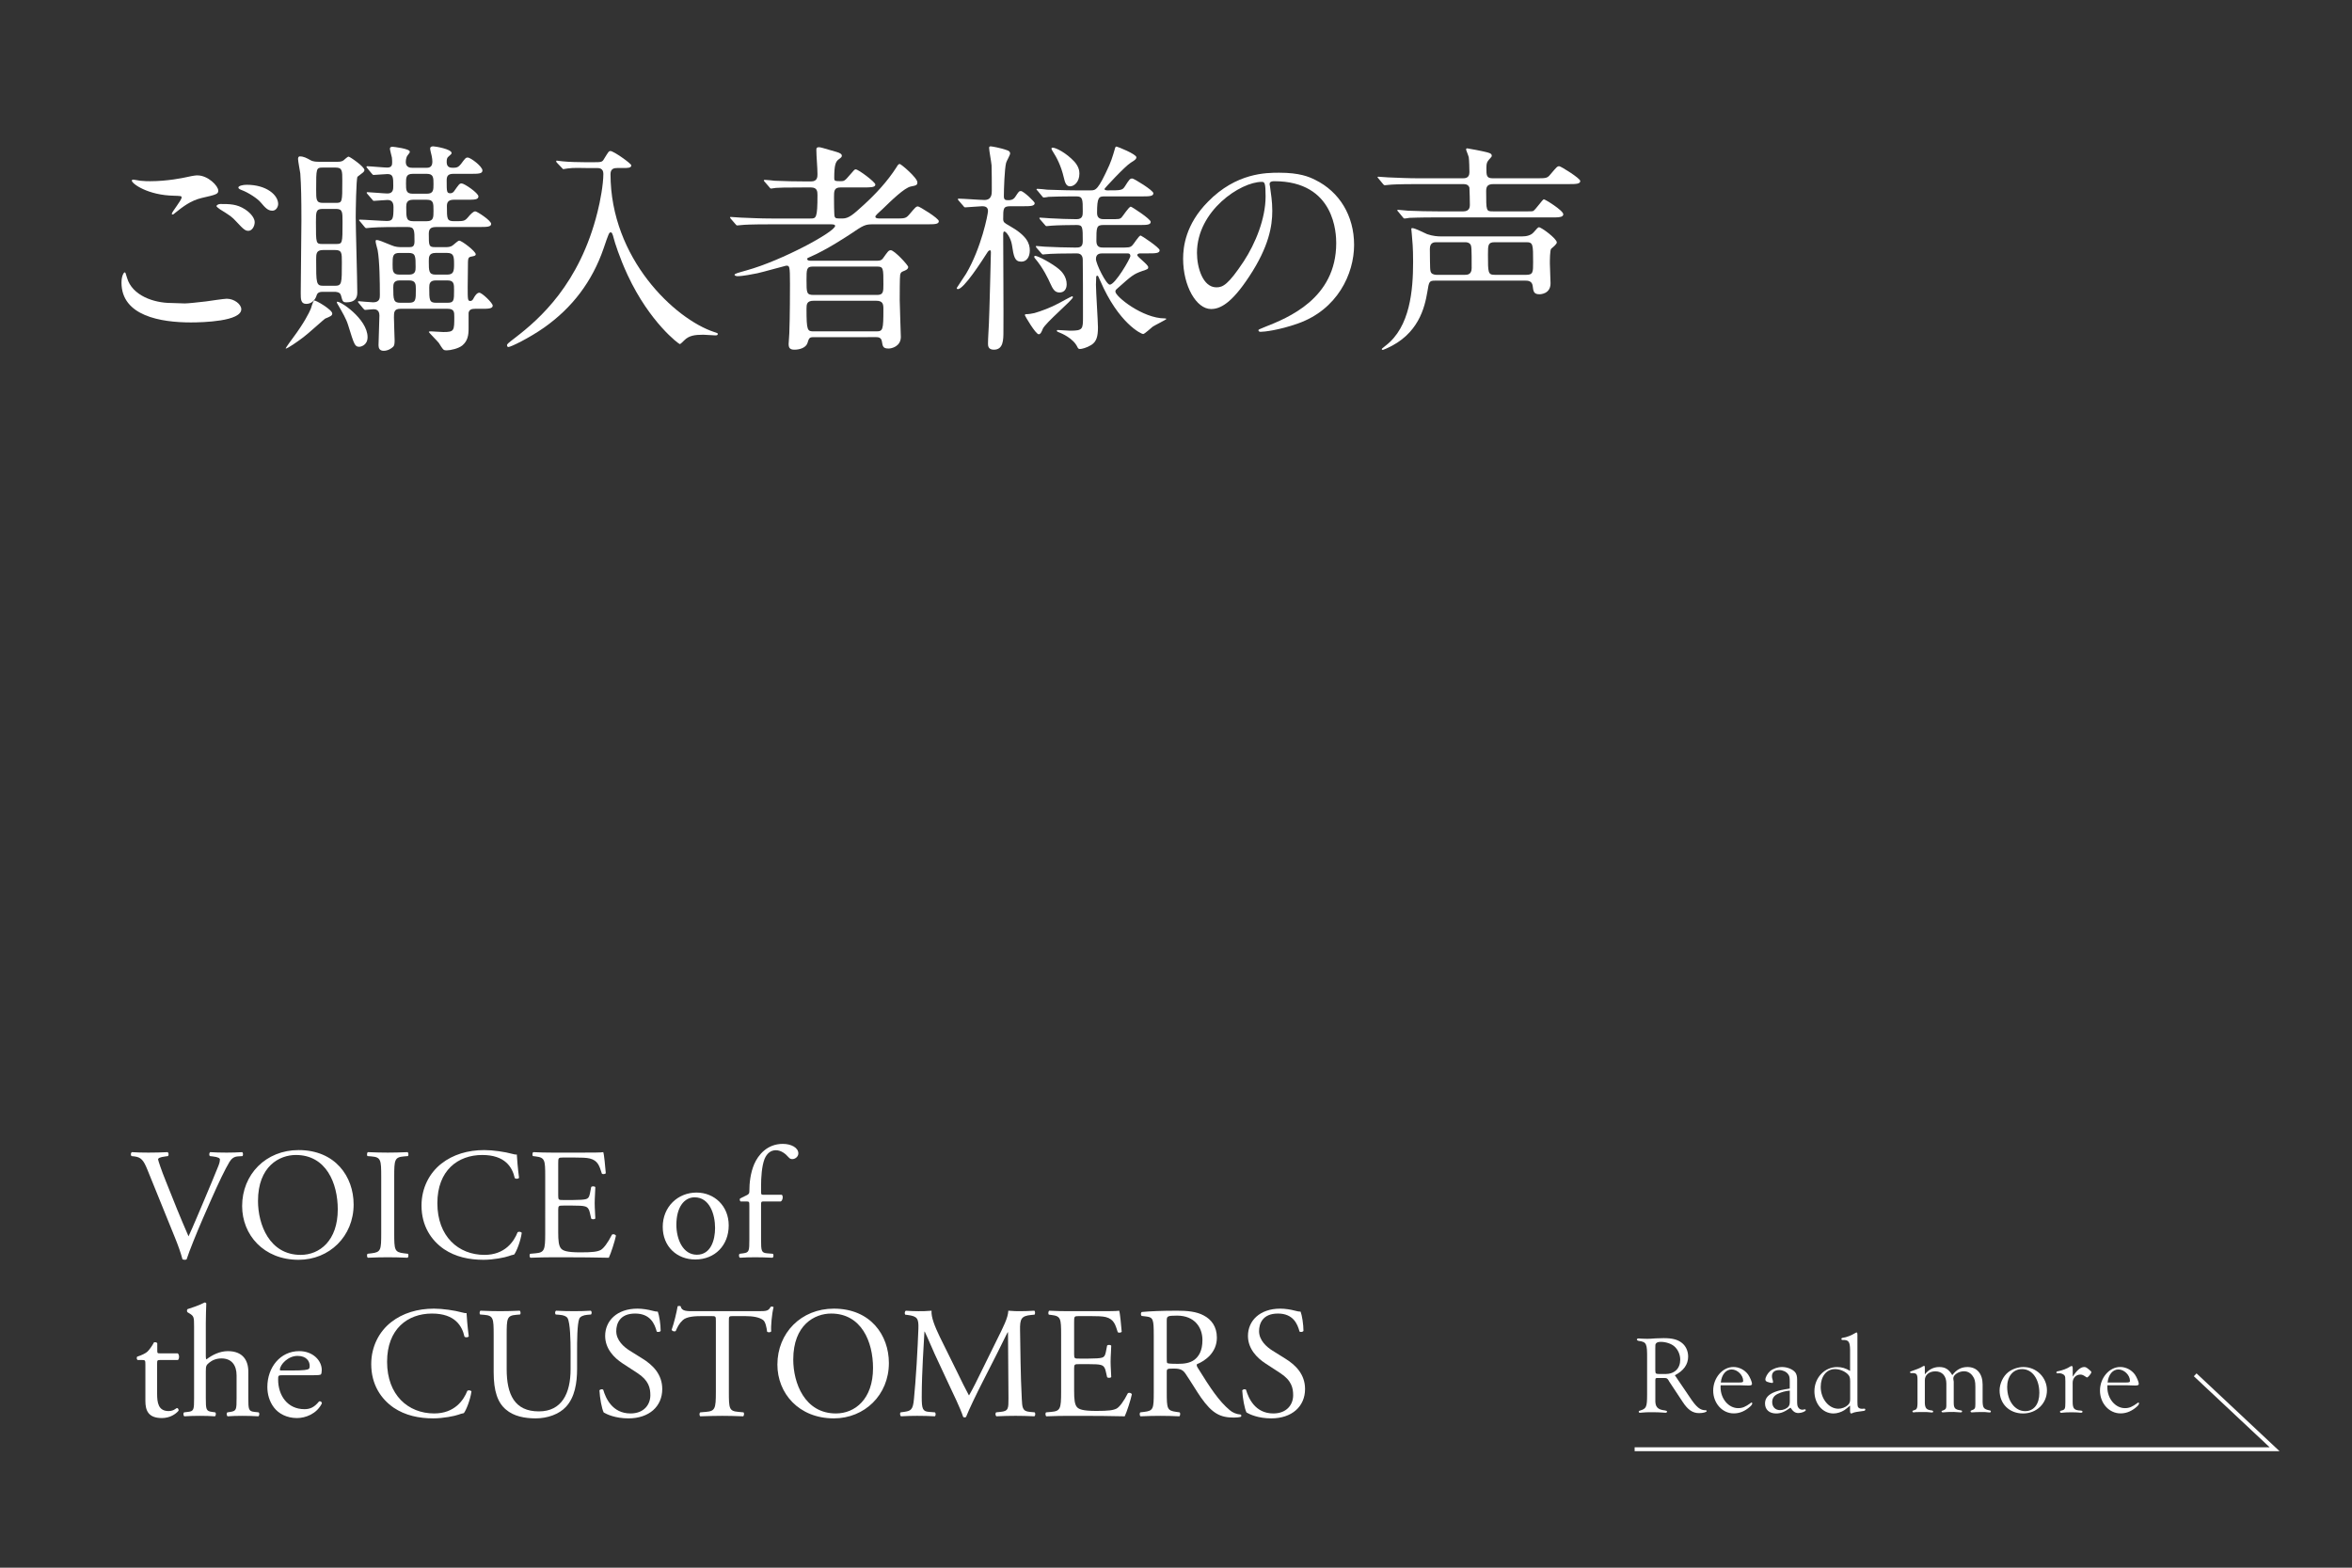 <?xml version="1.0" encoding="utf-8"?>
<!-- Generator: Adobe Illustrator 26.0.1, SVG Export Plug-In . SVG Version: 6.00 Build 0)  -->
<svg version="1.1" id="レイヤー_1" xmlns="http://www.w3.org/2000/svg" xmlns:xlink="http://www.w3.org/1999/xlink" x="0px"
	 y="0px" viewBox="0 0 600 400" style="enable-background:new 0 0 600 400;" xml:space="preserve">
<rect x="0" y="0" width="600" height="400" fill="#333333" stroke="none"/>
<style type="text/css">
	.st0{display:none;}
	.st1{display:inline;}
	.st2{fill:none;}
	.st3{fill:none;stroke:#000000;stroke-miterlimit:10;}
	.st4{fill:#FFFFFF;}
	.st5{fill:none;stroke:#FFFFFF;stroke-miterlimit:10;}
</style>
<g id="もと" class="st0">
	<g id="_レイヤー_1-2" class="st1">
		<rect y="0" class="st2" width="600" height="400"/>
		<g>
			<path d="M37.24,324.13c0-5.15-1.64-7.33-5.62-7.72
				c-0.86-0.08-1.25-0.31-1.25-0.78s0.31-0.78,0.94-0.78
				c0.39,0,1.48,0.08,3.04,0.16h2.73c2.547,0,5.72-0.157,9.52-0.47
				c1.48-0.16,3.2-0.23,5.15-0.23c9.13,0,16.22,2.03,21.37,6.08
				c5.77,4.68,9.05,11.86,9.05,20.12c0,8.89-3.74,16.77-10.3,21.61
				c-4.37,3.28-11,5.46-16.69,5.46c-0.78,0-2.03-0.08-3.59-0.16
				c-3.98-0.31-5.93-0.39-8.74-0.39c-2.65,0-5.54,0.16-7.25,0.39
				c-0.94,0.16-1.79,0.23-2.26,0.23c-0.78,0-1.25-0.39-1.25-0.86
				s0.31-0.7,1.09-0.86c3.74-1.09,4.21-2.03,4.06-9.13v-32.68V324.13
				z M43.09,359.46c0,2.34,0.08,2.65,0.86,3.35
				c1.4,1.17,8.11,2.65,11.78,2.65c4.6,0,9.83-1.64,13.03-4.06
				c4.99-3.67,7.72-10.14,7.72-17.86c0-8.74-3.28-16.69-8.81-21.45
				c-4.21-3.67-9.44-5.46-15.91-5.46c-3.82,0-6.63,0.47-7.64,1.25
				c-0.78,0.62-1.01,1.4-1.01,3.2v38.38L43.09,359.46z"/>
			<path d="M95.67,349.01v0.62c0.08,8.03,5.69,14.66,12.48,14.66
				c3.04,0,5.15-0.86,8.97-3.67c0.23-0.23,0.47-0.31,0.62-0.31
				c0.23,0,0.47,0.31,0.47,0.62c0,0.78-0.94,1.95-3.04,3.51
				c-3.2,2.42-6.55,3.59-10.14,3.59c-8.11,0-14.59-7.18-14.59-16.22
				s6.63-16.77,14.35-16.77c4.06,0,7.96,2.03,10.37,5.3
				c1.33,1.87,2.81,5.38,2.81,6.63c0,0.94-0.7,1.25-2.57,1.25
				s-1.79,0-5.38-0.16H95.67v0.94L95.67,349.01z M108.7,346.05
				c2.5,0,3.04-0.23,3.04-1.17c0-4.06-4.13-8.11-8.19-8.11
				s-7.1,3.59-7.72,9.28H108.7z"/>
			<path d="M125.99,360.4c-0.08-0.7-0.08-1.4-0.08-1.87
				c0-1.87,0.23-2.5,0.94-2.5c0.47,0,0.7,0.31,0.86,1.17
				c1.25,5.77,4.37,8.89,8.74,8.89c3.67,0,6.32-2.42,6.32-5.85
				c0-2.03-0.55-3.28-1.95-4.37c-0.727-0.573-2.623-1.537-5.69-2.89
				c-6.16-2.73-8.42-5.15-8.42-9.28c0-4.84,4.52-8.66,10.3-8.66
				c2.34,0,4.45,0.47,7.18,1.56c0.47,0.16,0.62,0.39,0.62,0.94v1.33
				c0.08,0.23,0.08,0.86,0.23,1.95c0.08,0.39,0.08,1.01,0.08,1.33
				c0,1.09-0.31,1.64-0.86,1.64c-0.31,0-0.55-0.31-0.78-1.01
				c-1.56-3.9-4.13-5.85-7.88-5.85c-3.04,0-5.23,1.95-5.23,4.6
				c0,2.81,1.56,4.06,7.96,6.55c6.4,2.5,8.5,4.84,8.5,9.52
				c0,5.69-4.91,10.45-10.69,10.45c-2.03,0-4.76-0.7-7.02-1.79
				c-0.55-0.23-0.94-0.39-1.09-0.39l-1.01-0.16
				c-0.94-0.16-1.01-0.23-0.94-2.5l-0.08-2.81L125.99,360.4z"/>
			<path d="M164.32,360.79c-0.08,3.98,0.55,4.6,4.84,4.99
				c0.78,0.16,1.33,0.47,1.33,0.94c0,0.39-0.39,0.7-1.01,0.7
				c-0.47,0-1.33-0.08-2.5-0.16c-0.39-0.08-4.21-0.16-5.07-0.16
				c-1.17,0-2.96,0.16-3.98,0.23c-0.62,0.08-1.09,0.16-1.4,0.16
				c-0.55,0-1.01-0.31-1.01-0.7c0-0.47,0.23-0.62,1.4-1.01
				c1.87-0.94,2.18-1.72,2.18-4.76v-16.62
				c0.08-4.13-0.55-4.99-3.59-4.99c-0.7,0-1.01-0.23-1.09-0.55
				c-0.08-0.47,0.31-0.7,1.95-1.25c1.09-0.39,5.38-2.26,5.46-2.42
				c1.33-0.7,1.79-0.94,2.03-0.94c0.313,0,0.47,2.367,0.47,7.1v19.42
				L164.32,360.79z M163.93,320.93c0.833,1.3,1.25,2.107,1.25,2.42
				c0,1.25-2.42,3.98-3.43,3.98s-3.28-2.73-3.28-3.98
				c0-0.39,0.39-1.01,1.48-2.42c0.94-1.25,1.4-1.56,2.11-1.56
				S163.15,319.76,163.93,320.93z"/>
			<path d="M181.07,367.89c-2.03-1.56-2.57-2.5-2.57-4.29
				c0-2.81,1.64-5.62,4.45-7.57c-3.43-2.03-5.07-5.07-5.07-9.28
				c0-6.79,4.91-11.7,11.7-11.7c2.57,0,6.08,1.01,8.19,2.34
				c1.09,0.7,1.4,0.86,1.87,0.86c1.01,0,3.12-0.86,4.21-1.72
				c0.467-0.367,0.933-1.25,1.4-2.65c0.08-0.31,0.31-0.47,0.55-0.47
				c0.47,0,0.7,0.39,0.7,0.94c0,0.86-0.86,4.13-1.48,5.69
				c-0.39,1.01-1.17,1.64-2.42,2.03c-0.55,0.16-0.7,0.31-0.7,0.62
				c0,0.16,0.08,0.47,0.16,0.78c0.16,0.55,0.31,2.26,0.31,3.04
				c0,6.08-5.38,11-12.01,11c-1.01,0-2.96-0.23-4.37-0.47
				c-0.47-0.08-0.86-0.16-1.17-0.16c-1.64,0-3.43,2.18-3.43,4.13
				c0,1.4,1.01,2.57,2.73,3.04c1.17,0.31,2.81,0.47,6.47,0.55
				c6.47,0.16,8.58,0.47,10.45,1.48c2.11,1.09,3.28,3.04,3.28,5.46
				c0,5.85-6.63,10.45-15.05,10.45s-13.65-3.04-13.65-7.49
				c0-3.04,1.87-5.15,5.46-6.4v-0.23L181.07,367.89z M179.2,373.82
				c0,4.21,3.51,6.63,9.59,6.63c6.79,0,12.01-3.04,12.01-6.94
				c0-2.34-1.64-3.43-5.38-3.59c-6.71-0.23-10.84-0.62-12.64-1.17
				c-2.5,1.09-3.59,2.65-3.59,5.07H179.2z M182.79,345.27
				c0,6.16,3.28,10.76,7.57,10.76s7.1-3.51,7.1-8.89
				c0-6.32-3.28-10.84-7.8-10.84c-3.82,0-6.86,3.98-6.86,8.97H182.79z"/>
			<path d="M224.09,341.14c3.59-4.29,6.71-6.08,10.69-6.08
				s7.96,2.26,10.06,5.85c1.33,2.26,1.87,5.23,1.87,9.59v9.13
				c-0.08,4.76,0.55,5.62,4.91,6.08c0.62,0.16,1.01,0.39,1.01,0.78
				c0,0.55-0.55,0.86-1.33,0.86l-1.4-0.08
				c-0.94-0.16-2.03-0.16-5.23-0.16l-3.2,0.08h-1.4l-1.17,0.08
				c-0.47,0-0.7-0.23-0.7-0.7c0-0.55,0.08-0.55,1.79-1.01
				c1.09-0.31,1.48-0.94,1.48-2.73v-13.18c0-3.74-0.47-5.62-1.87-7.49
				c-1.64-2.26-4.45-3.59-7.41-3.59c-2.57,0-4.99,1.09-6.86,3.04
				c-0.94,1.01-1.25,1.79-1.25,3.2v14.43c-0.16,5.23,0.47,5.93,5.38,6.55
				c0.86,0.08,1.25,0.31,1.25,0.78c0,0.39-0.39,0.7-0.86,0.7
				c-0.39,0-1.09-0.08-1.95-0.16c-0.62-0.08-1.25-0.08-3.04-0.08
				c-5.77,0-6.71,0-9.13,0.23h-0.16c-0.55,0-0.78-0.23-0.78-0.55
				c0-0.39,0.23-0.62,0.7-0.78c2.57-0.62,3.43-2.11,3.35-5.85v-16.22
				c-0.16-4.37-0.55-4.76-4.68-4.6c-0.62,0-1.01-0.23-1.01-0.7
				c0-0.39,0.31-0.55,0.94-0.7c3.51-0.86,4.37-1.25,8.42-3.28
				c0.39-0.23,0.7-0.31,0.94-0.31c0.55,0,0.62,0.23,0.62,2.57v4.29
				L224.09,341.14z"/>
		</g>
		<g>
			<g>
				<path d="M431.04,356.47c1.71,2.6,2.69,3.39,4.12,3.36
					c0.11,0,0.22,0.08,0.22,0.2c0,0.28-0.92,0.53-1.93,0.53
					c-1.65,0-2.86-0.81-4.23-2.91l-3.42-5.18c0,0-0.08-0.14-0.17-0.31
					c-0.31-0.48-0.48-0.56-1.06-0.56h-1.51
					c-0.67-0.03-0.76,0.03-0.78,0.5v4.98
					c-0.08,1.9,0.56,2.6,2.49,2.8c0.34,0.06,0.5,0.14,0.5,0.31
					s-0.2,0.28-0.42,0.28c-0.17,0-0.48-0.03-0.84-0.06
					c-0.31-0.06-1.77-0.08-3.05-0.08c-0.67,0-1.37,0.03-1.85,0.08
					c-0.28,0.03-0.62,0.06-0.7,0.06c-0.25,0-0.36-0.08-0.36-0.28
					c0-0.17,0.08-0.22,0.34-0.28c1.6-0.48,1.79-0.92,1.79-4.09v-9.18
					c0.03-3.84-0.14-4.23-2.16-4.51c-0.28-0.06-0.45-0.2-0.45-0.34
					c0-0.17,0.17-0.28,0.48-0.28c0.08,0,0.5,0.03,0.95,0.06
					c0.28,0.03,0.64,0.03,1.15,0.03c0.7,0,0.73,0,2.21-0.11
					c0.7-0.03,1.4-0.06,2.04-0.06c2.16,0,3.5,0.34,4.57,1.15
					c1.06,0.78,1.68,2.1,1.68,3.56c0,2.02-1.18,3.64-3.39,4.76
					l3.78,5.57L431.04,356.47z M424.79,350.59c2.38,0,3.84-1.4,3.84-3.67
					c0-1.29-0.59-2.63-1.54-3.42c-0.78-0.67-2.16-1.12-3.42-1.12
					c-0.64,0-1.04,0.14-1.23,0.42c-0.17,0.22-0.17,0.34-0.17,1.26v5.54
					c0.03,0.9,0.08,0.95,0.98,0.98h1.54L424.79,350.59z"/>
				<path d="M438.92,353.81v0.22c0.03,2.88,2.05,5.26,4.48,5.26
					c1.09,0,1.85-0.31,3.22-1.32c0.08-0.08,0.17-0.11,0.22-0.11
					c0.08,0,0.17,0.11,0.17,0.22c0,0.28-0.34,0.7-1.09,1.26
					c-1.15,0.87-2.35,1.29-3.64,1.29c-2.91,0-5.24-2.58-5.24-5.82
					s2.38-6.02,5.16-6.02c1.46,0,2.86,0.73,3.73,1.9
					c0.48,0.67,1.01,1.93,1.01,2.38c0,0.34-0.25,0.45-0.92,0.45
					s-0.64,0-1.93-0.06h-5.16v0.34L438.92,353.81z M443.6,352.75
					c0.9,0,1.09-0.08,1.09-0.42c0-1.46-1.48-2.91-2.94-2.91
					s-2.55,1.29-2.77,3.33h4.62V352.75z"/>
				<path d="M456.57,352.58c0-1.15-0.08-1.51-0.42-1.96
					c-0.45-0.62-1.37-1.04-2.24-1.04c-1.23,0-1.88,0.56-1.88,1.57
					c0,0.31,0.03,0.5,0.2,1.01c0.06,0.22,0.08,0.36,0.08,0.45
					c0,0.17-0.11,0.25-0.25,0.25c-0.25,0-0.78-0.11-1.23-0.28
					c-0.31-0.11-0.48-0.34-0.48-0.59c0-0.59,0.56-1.57,1.18-2.13
					c0.76-0.64,1.96-1.06,3.08-1.06c1.37,0,2.77,0.59,3.39,1.4
					c0.31,0.42,0.45,1.01,0.45,1.76v5.38c0,1.2,0.06,1.46,0.36,1.88
					c0.22,0.31,0.62,0.48,1.01,0.48c0.113,0,0.32-0.037,0.62-0.11
					c0.14,0,0.22,0.11,0.22,0.22c-0.03,0.31-1.09,0.73-1.85,0.73
					c-0.87,0-1.37-0.36-2.05-1.37c-1.46,1.06-2.46,1.48-3.67,1.48
					c-1.74,0-2.83-0.98-2.83-2.55c0-1.34,0.81-2.3,2.58-2.97
					c0.9-0.34,1.91-0.56,3.73-0.84v-1.71L456.57,352.58z M456.57,354.82
					c-1.15,0.11-2.1,0.36-3.08,0.84c-0.95,0.45-1.4,1.15-1.4,2.1
					c0,1.23,0.81,2.04,2.02,2.04c0.81,0,1.71-0.39,2.13-0.92
					c0.25-0.31,0.34-0.64,0.34-1.34v-2.72H456.57z"/>
				<path d="M471.98,358.63c-0.87,0.73-1.12,0.92-1.49,1.18
					c-0.78,0.5-1.85,0.84-2.75,0.84c-2.77,0-4.88-2.44-4.88-5.68
					c0-3.42,2.58-6.16,5.77-6.16c1.21,0,2.16,0.28,3.33,0.98v-5.4
					c-0.03-2.04-0.39-2.55-1.88-2.49c-0.22,0-0.34-0.08-0.34-0.25
					s0.11-0.28,0.39-0.31c0.9-0.11,2.21-0.62,3.22-1.26
					c0.08-0.06,0.2-0.08,0.28-0.08c0.17,0,0.17,0.03,0.2,0.53v17.08
					c-0,0.707,0.037,1.147,0.11,1.32c0.17,0.34,0.53,0.53,1.06,0.53
					c0.08,0,0.25,0,0.45-0.03h0.14c0.17,0,0.25,0.08,0.25,0.22
					c0,0.22-0.17,0.34-0.5,0.36c-1.29,0.14-2.49,0.36-2.66,0.5
					c-0.17,0.08-0.34,0.14-0.42,0.14c-0.22,0-0.31-0.2-0.31-0.67
					v-1.34L471.98,358.63z M471.98,352.47c0-0.98-0.14-1.37-0.62-1.85
					c-0.81-0.78-2.07-1.29-3.25-1.29c-2.16,0-3.64,1.85-3.64,4.54
					c0,3.02,2.04,5.57,4.51,5.57c0.84,0,1.79-0.36,2.38-0.9
					c0.48-0.45,0.62-0.81,0.62-1.57v-4.51V352.47z"/>
				<path d="M491.03,350.68c1.01-1.26,2.24-1.88,3.67-1.88
					c1.54,0,2.46,0.59,3.33,2.07c1.06-1.4,2.3-2.07,3.87-2.07
					c2.41,0,3.87,1.68,3.87,4.48v4.42c0.06,1.54,0.31,1.85,1.76,2.16
					c0.25,0.03,0.34,0.11,0.34,0.28s-0.11,0.25-0.31,0.25l-0.45-0.03
					c-0.36-0.06-0.78-0.08-1.34-0.08c-1.12,0-2.02,0.03-2.3,0.06
					c-0.2,0.03-0.34,0.03-0.42,0.03c-0.2,0-0.36-0.11-0.36-0.25
					c0-0.11,0.08-0.2,0.22-0.25c0.9-0.31,1.01-0.5,1.01-1.62v-4.48
					c0-1.26-0.17-1.99-0.67-2.66c-0.56-0.81-1.34-1.23-2.24-1.23
					c-1.34,0-2.72,0.92-2.72,1.79c0,0.11,0,0.22,0.03,0.36
					c0.06,0.25,0.06,0.42,0.08,0.5v5.35c0,1.4,0.31,1.76,1.68,1.96
					c0.34,0.03,0.45,0.11,0.45,0.28s-0.11,0.25-0.39,0.25l-0.45-0.03
					c-0.56-0.06-0.95-0.08-1.23-0.08c-1.37,0-2.07,0.03-2.41,0.08
					c-0.17,0.03-0.31,0.03-0.42,0.03c-0.17,0-0.34-0.11-0.34-0.22
					c0-0.14,0.03-0.17,0.67-0.39c0.5-0.28,0.59-0.5,0.56-1.68v-5.07
					c0-1.93-1.07-3.11-2.8-3.11c-1.6,0-2.69,0.92-2.69,2.27v5.88
					c0.08,1.29,0.45,1.68,1.71,1.82c0.28,0.03,0.42,0.14,0.42,0.31
					c0,0.14-0.14,0.22-0.34,0.22c-0.11,0-0.34-0.03-0.64-0.06
					c-0.25-0.06-0.87-0.06-2.21-0.06l-1.26,0.03
					c-0.22,0.03-0.42,0.06-0.53,0.06c-0.17,0-0.31-0.11-0.31-0.22
					c0-0.2,0.06-0.22,0.73-0.45c0.39-0.14,0.53-0.53,0.56-1.51v-6.13
					c0-1.51-0.25-1.76-1.6-1.71c-0.17,0-0.31-0.08-0.31-0.22
					c0-0.11,0.08-0.2,0.31-0.25c1.23-0.42,2.21-0.81,2.63-1.06
					c0.45-0.28,0.53-0.31,0.64-0.31c0.17,0,0.2,0.06,0.2,0.53v1.65
					V350.68z"/>
				<path d="M522.18,354.74c0,3.36-2.63,5.91-6.11,5.91
					s-5.97-2.44-5.97-5.88c0-1.74,0.92-3.67,2.24-4.68
					c1.07-0.81,2.49-1.29,3.84-1.29c3.33,0,6,2.66,6,5.94H522.18z
					 M512.04,353.93c0,3.5,1.96,6.13,4.59,6.13c2.21,0,3.61-1.79,3.61-4.65
					c0-3.56-1.82-6.08-4.4-6.08c-2.3,0-3.81,1.85-3.81,4.59
					L512.04,353.93z"/>
				<path d="M528.74,351.29c1.04-1.65,2.04-2.49,2.94-2.49
					c0.42,0,0.62,0.11,1.46,0.84c0.31,0.25,0.36,0.34,0.36,0.5
					c0,0.31-0.84,1.32-1.09,1.32c-0.08,0-0.2-0.06-0.59-0.34
					c-0.45-0.28-0.73-0.39-1.12-0.39c-1.12,0-1.96,0.9-1.96,2.07v4.87
					c0,1.76,0.39,2.18,2.07,2.24c0.28,0.03,0.45,0.14,0.45,0.28
					c0,0.17-0.17,0.28-0.39,0.28c-0.06,0-0.31-0.03-0.64-0.06
					c-0.17-0.03-1.01-0.06-1.79-0.06c-0.84,0-1.82,0.03-2.07,0.08
					c-0.25,0.03-0.45,0.06-0.5,0.06c-0.2,0-0.36-0.11-0.36-0.28
					s0.11-0.25,0.42-0.31c0.84-0.22,0.95-0.42,0.95-2.07v-5.4
					c0-1.01-0.03-1.18-0.22-1.48c-0.25-0.34-0.9-0.59-1.4-0.56
					l-0.36,0.03c-0.17,0-0.31-0.08-0.31-0.22c0-0.2,0.14-0.31,0.5-0.34
					c1.01-0.2,2.3-0.67,3.05-1.2c0.11-0.06,0.25-0.11,0.34-0.11
					c0.22,0,0.28,0.14,0.28,0.73v2.02L528.74,351.29z"/>
				<path d="M537.59,353.81v0.22c0.03,2.88,2.05,5.26,4.48,5.26
					c1.09,0,1.85-0.31,3.22-1.32c0.08-0.08,0.17-0.11,0.22-0.11
					c0.08,0,0.17,0.11,0.17,0.22c0,0.28-0.34,0.7-1.09,1.26
					c-1.15,0.87-2.35,1.29-3.64,1.29c-2.91,0-5.24-2.58-5.24-5.82
					s2.38-6.02,5.16-6.02c1.46,0,2.86,0.73,3.73,1.9
					c0.48,0.67,1.01,1.93,1.01,2.38c0,0.34-0.25,0.45-0.92,0.45
					s-0.64,0-1.93-0.06h-5.16v0.34L537.59,353.81z M542.27,352.75
					c0.9,0,1.09-0.08,1.09-0.42c0-1.46-1.48-2.91-2.94-2.91
					s-2.55,1.29-2.77,3.33h4.62V352.75z"/>
			</g>
			<polyline class="st3" points="417,369.78 580.26,369.78 560,350.79 			"/>
		</g>
		<g>
			<path d="M49.61,56.36c-0.45,1.38-0.45,1.7-0.45,1.95
				c0,0.22,0.06,1.09,0.06,1.28c0,0.8-0.54,0.8-0.61,0.8
				c-1.06,0-2.4-2.3-2.62-2.66c-2.02-3.39-3.14-7.2-3.46-11.1
				h-4.8c0,1.66,0,2.46,0.06,9.7c2.34-0.64,4.19-1.18,5.54-1.7
				l0.03,0.22c-2.27,1.41-5.41,2.82-8.19,4.06
				c-0.03,0.29-0.19,0.87-0.54,0.87c-0.16,0-0.22-0.1-0.42-0.42
				l-1.34-2.24c1.38,0,1.92-0.06,3.23-0.38
				c-0.03-4.1-0.06-10.65-0.1-14.75c0-0.22,0-2.08-0.26-4.29l1.95,1.44
				c3.2-0.99,4.54-1.5,6.59-2.46c1.47-0.7,2.05-1.02,2.37-1.6
				l1.66,1.95c0.16,0.16,0.26,0.29,0.26,0.42
				c0,0.29-0.26,0.35-0.45,0.35c-0.38,0-0.8-0.16-1.09-0.32
				c-0.7,0.22-1.34,0.45-3.23,0.9c0,3.87,0.1,5.95,0.22,7.49h2.82
				l0.83-1.18c0.16-0.22,0.29-0.38,0.48-0.38s0.42,0.16,0.58,0.32
				l1.12,1.18c0.16,0.16,0.32,0.32,0.32,0.54
				c0,0.26-0.29,0.29-0.51,0.29h-5.6c0.32,3.2,1.15,6.37,2.69,9.18
				c0.42,0.8,0.7,1.12,1.02,1.12c0.45,0,0.67-0.32,1.38-1.34
				c0.38-0.61,0.61-0.96,0.8-1.31l0.26,0.13
				c-0.29,1.03-0.35,1.22-0.61,1.95L49.61,56.36z M45.61,61.96h-5.18
				c-1.02,0-2.82,0.13-4.13,0.38l-0.77-1.38
				c1.79,0.13,3.55,0.22,5.34,0.22h1.57l0.9-1.02
				c0.32-0.35,0.35-0.38,0.51-0.38s0.42,0.19,0.58,0.32l1.34,1.02
				c0.16,0.13,0.32,0.29,0.32,0.48c0,0.32-0.26,0.35-0.48,0.35V61.96z
				 M42.22,38.76c-0.1,0.03-3.68,0.83-4.48,0.96v6.14h4.74
				C42.35,43.49,42.26,41.12,42.22,38.76z M56.52,60.84
				c-0.13-1.02-0.99-2.18-2.21-2.97l0.1-0.26
				c0.58,0.19,1.63,0.51,2.88,0.51c0.67,0,1.76,0,1.76-2.56
				c0-4.06-2.43-6.94-3.94-8.58c0.22-0.77,1.47-4.8,1.5-4.93
				c0.06-0.32,0.9-3.78,0.99-4.13h-4.74c0,14.69,0,14.75,0.19,24
				c0,0.22,0.1,1.28,0.1,1.47c0,1.09-1.31,1.25-1.5,1.25
				c-0.48,0-0.67-0.35-0.67-0.86c0-0.54,0.13-2.94,0.13-3.46
				c0.16-5.05,0.13-5.31,0.13-7.2c0-3.58-0.06-13.21-0.1-14.81
				c-0.03-0.8-0.19-1.76-0.38-2.34l2.43,1.18h3.94l1.02-0.48
				c0.16-0.06,0.26-0.19,0.51-0.19c0.16,0,0.35,0.19,0.48,0.29
				l1.34,1.31c0.26,0.22,0.32,0.38,0.32,0.61
				c0,0.38-0.19,0.51-1.31,0.61c-0.26,0.58-2.43,4.54-3.62,6.85
				c-0.13,0.26-0.22,0.54-0.32,0.8c1.22,0.99,5.5,4.35,5.5,8.83
				c0,3.01-1.95,4.9-4.54,5.05L56.52,60.84z"/>
			<path d="M91.55,62.79c-1.28,0.67-3.1,0.67-5.57,0.67
				c-1.47,0-7.2-0.13-8.38-0.38c-1.47-0.35-1.47-1.6-1.47-2.3
				v-6.14l-6.5,1.18c-0.7,0.13-2.59,0.58-3.97,1.12l-0.99-1.25
				c1.76-0.16,3.52-0.38,5.28-0.71l6.18-1.12c0-0.83,0.03-4.96,0-5.89
				c-2.75,0.8-7.23,1.95-10.11,2.05V49.86
				c9.02-2.46,12.61-4.06,15.46-5.86c0.58-0.35,0.86-0.7,0.99-0.86
				l2.18,1.76c0.13,0.1,0.13,0.19,0.13,0.42
				c0,0.26-0.29,0.38-0.58,0.38c-0.13,0-0.77-0.13-1.15-0.19
				c-0.86,0.38-2.11,0.96-5.18,1.92v6.11l10.33-1.86l1.02-1.6
				c0.29-0.42,0.32-0.48,0.48-0.48c0.13,0,0.45,0.16,0.58,0.22
				l1.86,1.05c0.16,0.1,0.42,0.26,0.42,0.51
				c0,0.19-0.13,0.29-0.42,0.35l-14.27,2.59c0,0.8,0,6.24,0.03,6.43
				c0.03,0.26,0.13,0.54,0.61,0.74c0.45,0.16,6.08,0.22,7.04,0.22
				c3.26,0,3.87,0,4.61-1.31c0.61-1.15,0.99-3.33,1.18-4.45h0.19
				c0.06,0.45,0.32,2.66,0.42,3.14c0.19,1.12,0.19,1.25,0.54,1.54
				c0.45,0.38,0.48,0.38,0.48,0.67c0,0.74-1.09,1.31-1.41,1.47
				L91.55,62.79z M91.71,42.34c-0.26,0.03-1.41,0.1-1.66,0.1
				c-0.7,0.45-1.86,1.25-2.59,1.86l-0.19-0.13
				c0.1-0.26,1.09-3.01,1.12-3.07H69.06
				c-0.13,3.71-2.14,5.02-3.14,5.02c-0.77,0-1.15-0.61-1.15-1.06
				c0-0.7,0.67-1.15,1.6-1.82c1.86-1.34,2.14-2.78,2.37-3.94h0.16
				c0.1,0.38,0.13,0.54,0.16,1.02h8.7c0-3.17-0.03-3.33-0.58-4.93
				l3.01,0.9c0.26,0.06,0.35,0.22,0.35,0.42
				c0,0.32-0.19,0.54-1.06,0.93c0,0.54-0.03,2.27,0,2.69h8.61
				l1.06-0.83c0.13-0.1,0.32-0.26,0.51-0.26
				c0.22,0,0.51,0.22,0.61,0.32l1.6,1.6
				c0.13,0.13,0.38,0.45,0.38,0.8
				C92.25,42.28,91.87,42.34,91.71,42.34z"/>
			<path d="M110.16,61.19c9.57-3.3,10.02-10.17,10.02-11.84
				c0-5.6-5.31-8.61-10.02-8.61c-0.67,0-0.86,0.06-1.18,0.16
				c1.57,1.31,1.57,2.27,1.57,2.43c0,0.38-0.1,0.51-0.77,1.92
				c-3.9,8.19-4.26,8.99-6.08,11.71c-0.16,0.22-1.18,1.73-1.82,1.98
				c-0.19,0.1-0.42,0.13-0.61,0.13c-0.74,0-0.96-0.35-1.86-1.63
				c-0.22-0.32-0.42-0.48-0.86-0.86c-1.25-1.02-1.66-2.14-1.66-4.32
				c0-6.43,5.41-12.48,13.6-12.48c5.86,0,11.65,3.33,11.65,9.95
				c0,5.86-4.7,11.1-11.9,11.81l-0.06-0.35H110.16z M106.54,48.74
				c0.96-1.79,1.89-4.29,1.89-5.57c0-1.09-0.64-1.76-0.9-2.05
				c-3.58,0.29-8.99,5.02-8.99,11.3c0,2.43,1.54,4.58,2.78,4.58
				c0.19,0,0.42-0.03,0.61-0.22c0.7-0.71,1.28-1.76,1.86-2.82
				L106.54,48.74z"/>
			<path d="M153.87,45.38h-23.29c-1.02,0-2.82,0.1-4.13,0.35l-0.74-1.38
				c1.76,0.16,3.52,0.26,5.31,0.26h10.59
				c1.06-2.78,1.15-4.48,1.15-4.77h-8.77
				c1.63,0.96,3.14,1.89,3.14,3.42c0,0.77-0.51,1.25-0.99,1.25
				c-0.8,0-0.96-0.7-1.28-2.02c-0.06-0.19-0.48-1.92-1.12-2.66
				h-0.61c-1.02,0-2.82,0.1-4.13,0.35l-0.74-1.38
				c1.76,0.16,3.52,0.26,5.31,0.26h5.31
				c-0.03-1.76-0.35-3.17-0.74-3.81l3.2,0.67
				c0.19,0.03,0.38,0.13,0.38,0.38c0,0.35-0.35,0.58-1.09,1.09
				c-0.03,0.35-0.06,1.12-0.1,1.66h7.13l0.9-1.15
				c0.1-0.13,0.32-0.38,0.48-0.38c0.13,0,0.26,0.06,0.61,0.32
				l1.57,1.15c0.1,0.06,0.32,0.26,0.32,0.48
				c0,0.29-0.29,0.35-0.48,0.35h-7.62l1.92,1.02
				c0.16,0.1,0.26,0.22,0.26,0.42c0,0.35-0.16,0.38-1.34,0.67
				c-0.35,0.42-1.82,2.27-2.14,2.66h8.22l1.02-1.21
				c0.19-0.26,0.35-0.38,0.51-0.38c0.19,0,0.48,0.22,0.61,0.32
				l1.54,1.22c0.13,0.1,0.32,0.26,0.32,0.48
				c0,0.29-0.29,0.35-0.51,0.35L153.87,45.38z M130.16,61.99
				c-0.7,1.89-1.98,2.02-2.3,2.02c-0.61,0-0.93-0.42-0.93-0.96
				c0-0.61,0.19-0.77,1.22-1.7c1.22-1.09,1.89-2.37,2.02-3.17
				l0.22,0.1c0.1,2.18,0.1,2.88-0.22,3.71L130.16,61.99z
				 M148.65,48.13c-0.26,0.26-0.74,0.58-1.02,0.83
				c0.03,0.64,0.13,2.94,0.16,3.42c0.03,0.35,0.19,2.27,0.19,2.5
				c0,0.38-0.06,0.77-0.42,0.99c-0.29,0.19-0.67,0.29-0.9,0.29
				c-0.61,0-0.61-0.42-0.54-0.86h-12.8c0,0.26,0.03,1.34-1.22,1.34
				c-0.61,0-0.61-0.42-0.61-0.61c0-0.29,0.13-2.56,0.13-3.04
				c0.03-0.99,0.03-1.89,0.03-2.72c0-1.44,0-1.66-0.29-3.81l2.24,1.09
				h12.06l0.9-0.9c0.16-0.16,0.26-0.26,0.38-0.26
				c0.16,0,0.26,0.1,0.42,0.19l1.25,0.8
				c0.13,0.06,0.22,0.16,0.22,0.32s-0.06,0.29-0.19,0.42L148.65,48.13
				z M146.15,48.32h-12.83v2.59h12.83V48.32z M146.15,51.68h-12.83v2.85
				h12.83V51.68z M143.17,63.77h-5.31c-2.43,0-3.04,0-3.36-1.09
				c-0.1-0.35-0.1-0.61-0.1-2.82c0-0.61,0-1.98-0.16-2.69
				l2.3,0.67c0.29,0.1,0.48,0.19,0.48,0.42
				c0,0.32-0.48,0.58-0.93,0.83c0,0.38-0.03,2.33,0.03,2.53
				c0.16,0.64,1.02,0.64,1.38,0.64h5.09c0,0,1.92,0,2.56-1.63
				c0.06-0.19,0.58-1.7,0.7-2.94h0.19
				c0.03,0.29,0.22,2.56,0.8,3.1c0.26,0.22,0.54,0.29,0.54,0.64
				c0,0.54-0.7,2.34-4.22,2.34L143.17,63.77z M141.54,60.35
				c-0.64,0-0.77-0.29-1.25-1.38c-0.67-1.5-0.96-1.76-1.54-2.27l0.1-0.16
				c3.1,0.74,3.62,2.08,3.62,2.82c0,0.64-0.42,0.99-0.93,0.99H141.54z
				 M152.8,63.07c-0.7,0-0.77-0.13-2.02-2.43
				c-0.54-0.96-1.22-2.05-2.14-2.75l0.06-0.13
				c2.02,0.7,5.15,1.79,5.15,4.13c0,0.64-0.35,1.18-1.06,1.18H152.8
				z"/>
			<path d="M184.24,62.34h-23.9c0.03,0.32,0.03,0.74,0.03,0.93
				c0,1.06-0.7,1.15-1.6,1.15c-0.35,0-0.51-0.22-0.51-0.67
				c0-0.06,0.03-0.32,0.03-0.67c0.29-13.89,0.29-14.17,0.29-19.55
				c0-4.32-0.06-5.05-0.26-7.23l2.37,1.28h18.88l1.02-1.38
				c0.29-0.38,0.38-0.38,0.48-0.38s0.19,0.03,0.61,0.35l1.7,1.34
				c0.13,0.13,0.29,0.26,0.29,0.48c0,0.29-0.26,0.35-0.48,0.35h-22.88
				v23.23h20.03l1.31-1.54c0.32-0.35,0.35-0.42,0.48-0.42
				c0.19,0,0.45,0.22,0.61,0.38l1.66,1.5
				c0.19,0.19,0.32,0.29,0.32,0.51c0,0.29-0.29,0.32-0.48,0.32V62.34z
				 M182.48,49h-7.65c0.03,1.12,0.06,6.02,0.1,7.01
				c0.03,0.45,0.13,2.37,0.13,2.75c0,0.35-0.03,0.64-0.38,0.96
				c-0.29,0.26-0.7,0.42-0.96,0.42c-0.67,0-0.7-0.48-0.7-1.02
				c0-0.16,0.19-4.54,0.19-5.06v-5.05h-6.72
				c-0.1,4.03-0.64,7.52-4.74,11.13l-0.29-0.19
				c3.07-3.46,3.39-9.02,3.39-13.53c0-2.98-0.16-3.84-0.32-4.7
				l2.78,1.34c1.63-0.29,5.31-1.06,7.9-2.5
				c0.54-0.29,0.64-0.54,0.8-0.83l2.14,1.76
				c0.19,0.16,0.32,0.32,0.32,0.48c0,0.38-0.48,0.38-0.58,0.38
				c-0.32,0-0.67-0.06-1.02-0.16c-3.36,0.74-7.46,1.28-10.24,1.41
				c0,0.03-0.03,0.29-0.03,0.32c0,0.67-0.1,3.71-0.1,4.32h12.58
				l1.02-1.34c0.32-0.42,0.42-0.42,0.51-0.42
				c0.19,0,0.48,0.26,0.58,0.35l1.44,1.34
				c0.19,0.16,0.32,0.29,0.32,0.48c0,0.29-0.29,0.35-0.48,0.35
				L182.48,49z"/>
		</g>
	</g>
</g>
<g>
	<g>
		<g id="_レイヤー_1-2_00000160876733595873052600000001431870497386559641_">
			<rect y="0" class="st2" width="600" height="400"/>
			<g>
				<g>
					<path class="st4" d="M431.04,356.47c1.71,2.6,2.69,3.39,4.12,3.36
						c0.11,0,0.22,0.08,0.22,0.2c0,0.28-0.92,0.53-1.93,0.53
						c-1.65,0-2.86-0.81-4.23-2.91l-3.42-5.18c0,0-0.08-0.14-0.17-0.31
						c-0.31-0.48-0.48-0.56-1.06-0.56h-1.51
						c-0.67-0.03-0.76,0.03-0.78,0.5v4.98
						c-0.08,1.9,0.56,2.6,2.49,2.8c0.34,0.06,0.5,0.14,0.5,0.31
						s-0.2,0.28-0.42,0.28c-0.17,0-0.48-0.03-0.84-0.06
						c-0.31-0.06-1.77-0.08-3.05-0.08c-0.67,0-1.37,0.03-1.85,0.08
						c-0.28,0.03-0.62,0.06-0.7,0.06c-0.25,0-0.36-0.08-0.36-0.28
						c0-0.17,0.08-0.22,0.34-0.28c1.6-0.48,1.79-0.92,1.79-4.09v-9.18
						c0.03-3.84-0.14-4.23-2.16-4.51c-0.28-0.06-0.45-0.2-0.45-0.34
						c0-0.17,0.17-0.28,0.48-0.28c0.08,0,0.5,0.03,0.95,0.06
						c0.28,0.03,0.64,0.03,1.15,0.03c0.7,0,0.73,0,2.21-0.11
						c0.7-0.03,1.4-0.06,2.04-0.06c2.16,0,3.5,0.34,4.57,1.15
						c1.06,0.78,1.68,2.1,1.68,3.56c0,2.02-1.18,3.64-3.39,4.76
						l3.78,5.57L431.04,356.47z M424.79,350.59c2.38,0,3.84-1.4,3.84-3.67
						c0-1.29-0.59-2.63-1.54-3.42c-0.78-0.67-2.16-1.12-3.42-1.12
						c-0.64,0-1.04,0.14-1.23,0.42c-0.17,0.22-0.17,0.34-0.17,1.26
						v5.54c0.03,0.9,0.08,0.95,0.98,0.98h1.54L424.79,350.59z"/>
					<path class="st4" d="M438.92,353.81v0.22c0.03,2.88,2.05,5.26,4.48,5.26
						c1.09,0,1.85-0.31,3.22-1.32c0.08-0.08,0.17-0.11,0.22-0.11
						c0.08,0,0.17,0.11,0.17,0.22c0,0.28-0.34,0.7-1.09,1.26
						c-1.15,0.87-2.35,1.29-3.64,1.29c-2.91,0-5.24-2.58-5.24-5.82
						s2.38-6.02,5.16-6.02c1.46,0,2.86,0.73,3.73,1.9
						c0.48,0.67,1.01,1.93,1.01,2.38c0,0.34-0.25,0.45-0.92,0.45
						s-0.64,0-1.93-0.06h-5.16v0.34L438.92,353.81z M443.6,352.75
						c0.9,0,1.09-0.08,1.09-0.42c0-1.46-1.48-2.91-2.94-2.91
						s-2.55,1.29-2.77,3.33h4.62V352.75z"/>
					<path class="st4" d="M456.57,352.58c0-1.15-0.08-1.51-0.42-1.96
						c-0.45-0.62-1.37-1.04-2.24-1.04c-1.23,0-1.88,0.56-1.88,1.57
						c0,0.31,0.03,0.5,0.2,1.01c0.06,0.22,0.08,0.36,0.08,0.45
						c0,0.17-0.11,0.25-0.25,0.25c-0.25,0-0.78-0.11-1.23-0.28
						c-0.31-0.11-0.48-0.34-0.48-0.59c0-0.59,0.56-1.57,1.18-2.13
						c0.76-0.64,1.96-1.06,3.08-1.06c1.37,0,2.77,0.59,3.39,1.4
						c0.31,0.42,0.45,1.01,0.45,1.76v5.38c0,1.2,0.06,1.46,0.36,1.88
						c0.22,0.31,0.62,0.48,1.01,0.48c0.113,0,0.32-0.037,0.62-0.11
						c0.14,0,0.22,0.11,0.22,0.22c-0.03,0.31-1.09,0.73-1.85,0.73
						c-0.87,0-1.37-0.36-2.05-1.37c-1.46,1.06-2.46,1.48-3.67,1.48
						c-1.74,0-2.83-0.98-2.83-2.55c0-1.34,0.81-2.3,2.58-2.97
						c0.9-0.34,1.91-0.56,3.73-0.84v-1.71L456.57,352.58z M456.57,354.82
						c-1.15,0.11-2.1,0.36-3.08,0.84c-0.95,0.45-1.4,1.15-1.4,2.1
						c0,1.23,0.81,2.04,2.02,2.04c0.81,0,1.71-0.39,2.13-0.92
						c0.25-0.31,0.34-0.64,0.34-1.34v-2.72H456.57z"/>
					<path class="st4" d="M471.98,358.63c-0.87,0.73-1.12,0.92-1.49,1.18
						c-0.78,0.5-1.85,0.84-2.75,0.84c-2.77,0-4.88-2.44-4.88-5.68
						c0-3.42,2.58-6.16,5.77-6.16c1.21,0,2.16,0.28,3.33,0.98v-5.4
						c-0.03-2.04-0.39-2.55-1.88-2.49c-0.22,0-0.34-0.08-0.34-0.25
						s0.11-0.28,0.39-0.31c0.9-0.11,2.21-0.62,3.22-1.26
						c0.08-0.06,0.2-0.08,0.28-0.08c0.17,0,0.17,0.03,0.2,0.53
						v17.08c-0,0.707,0.037,1.147,0.11,1.32
						c0.17,0.34,0.53,0.53,1.06,0.53c0.08,0,0.25,0,0.45-0.03h0.14
						c0.17,0,0.25,0.08,0.25,0.22c0,0.22-0.17,0.34-0.5,0.36
						c-1.29,0.14-2.49,0.36-2.66,0.5c-0.17,0.08-0.34,0.14-0.42,0.14
						c-0.22,0-0.31-0.2-0.31-0.67v-1.34L471.98,358.63z M471.98,352.47
						c0-0.98-0.14-1.37-0.62-1.85c-0.81-0.78-2.07-1.29-3.25-1.29
						c-2.16,0-3.64,1.85-3.64,4.54c0,3.02,2.04,5.57,4.51,5.57
						c0.84,0,1.79-0.36,2.38-0.9c0.48-0.45,0.62-0.81,0.62-1.57v-4.51
						V352.47z"/>
					<path class="st4" d="M491.03,350.68c1.01-1.26,2.24-1.88,3.67-1.88
						c1.54,0,2.46,0.59,3.33,2.07c1.06-1.4,2.3-2.07,3.87-2.07
						c2.41,0,3.87,1.68,3.87,4.48v4.42c0.06,1.54,0.31,1.85,1.76,2.16
						c0.25,0.03,0.34,0.11,0.34,0.28s-0.11,0.25-0.31,0.25l-0.45-0.03
						c-0.36-0.06-0.78-0.08-1.34-0.08c-1.12,0-2.02,0.03-2.3,0.06
						c-0.2,0.03-0.34,0.03-0.42,0.03c-0.2,0-0.36-0.11-0.36-0.25
						c0-0.11,0.08-0.2,0.22-0.25c0.9-0.31,1.01-0.5,1.01-1.62v-4.48
						c0-1.26-0.17-1.99-0.67-2.66c-0.56-0.81-1.34-1.23-2.24-1.23
						c-1.34,0-2.72,0.92-2.72,1.79c0,0.11,0,0.22,0.03,0.36
						c0.06,0.25,0.06,0.42,0.08,0.5v5.35c0,1.4,0.31,1.76,1.68,1.96
						c0.34,0.03,0.45,0.11,0.45,0.28s-0.11,0.25-0.39,0.25l-0.45-0.03
						c-0.56-0.06-0.95-0.08-1.23-0.08c-1.37,0-2.07,0.03-2.41,0.08
						c-0.17,0.03-0.31,0.03-0.42,0.03c-0.17,0-0.34-0.11-0.34-0.22
						c0-0.14,0.03-0.17,0.67-0.39c0.5-0.28,0.59-0.5,0.56-1.68v-5.07
						c0-1.93-1.07-3.11-2.8-3.11c-1.6,0-2.69,0.92-2.69,2.27v5.88
						c0.08,1.29,0.45,1.68,1.71,1.82c0.28,0.03,0.42,0.14,0.42,0.31
						c0,0.14-0.14,0.22-0.34,0.22c-0.11,0-0.34-0.03-0.64-0.06
						c-0.25-0.06-0.87-0.06-2.21-0.06l-1.26,0.03
						c-0.22,0.03-0.42,0.06-0.53,0.06c-0.17,0-0.31-0.11-0.31-0.22
						c0-0.2,0.06-0.22,0.73-0.45c0.39-0.14,0.53-0.53,0.56-1.51v-6.13
						c0-1.51-0.25-1.76-1.6-1.71c-0.17,0-0.31-0.08-0.31-0.22
						c0-0.11,0.08-0.2,0.31-0.25c1.23-0.42,2.21-0.81,2.63-1.06
						c0.45-0.28,0.53-0.31,0.64-0.31c0.17,0,0.2,0.06,0.2,0.53v1.65
						V350.68z"/>
					<path class="st4" d="M522.18,354.74c0,3.36-2.63,5.91-6.11,5.91
						s-5.97-2.44-5.97-5.88c0-1.74,0.92-3.67,2.24-4.68
						c1.07-0.81,2.49-1.29,3.84-1.29c3.33,0,6,2.66,6,5.94H522.18z
						 M512.04,353.93c0,3.5,1.96,6.13,4.59,6.13c2.21,0,3.61-1.79,3.61-4.65
						c0-3.56-1.82-6.08-4.4-6.08c-2.3,0-3.81,1.85-3.81,4.59
						L512.04,353.93z"/>
					<path class="st4" d="M528.74,351.29c1.04-1.65,2.04-2.49,2.94-2.49
						c0.42,0,0.62,0.11,1.46,0.84c0.31,0.25,0.36,0.34,0.36,0.5
						c0,0.31-0.84,1.32-1.09,1.32c-0.08,0-0.2-0.06-0.59-0.34
						c-0.45-0.28-0.73-0.39-1.12-0.39c-1.12,0-1.96,0.9-1.96,2.07v4.87
						c0,1.76,0.39,2.18,2.07,2.24c0.28,0.03,0.45,0.14,0.45,0.28
						c0,0.17-0.17,0.28-0.39,0.28c-0.06,0-0.31-0.03-0.64-0.06
						c-0.17-0.03-1.01-0.06-1.79-0.06c-0.84,0-1.82,0.03-2.07,0.08
						c-0.25,0.03-0.45,0.06-0.5,0.06c-0.2,0-0.36-0.11-0.36-0.28
						s0.11-0.25,0.42-0.31c0.84-0.22,0.95-0.42,0.95-2.07v-5.4
						c0-1.01-0.03-1.18-0.22-1.48c-0.25-0.34-0.9-0.59-1.4-0.56
						l-0.36,0.03c-0.17,0-0.31-0.08-0.31-0.22c0-0.2,0.14-0.31,0.5-0.34
						c1.01-0.2,2.3-0.67,3.05-1.2c0.11-0.06,0.25-0.11,0.34-0.11
						c0.22,0,0.28,0.14,0.28,0.73v2.02L528.74,351.29z"/>
					<path class="st4" d="M537.59,353.81v0.22c0.03,2.88,2.05,5.26,4.48,5.26
						c1.09,0,1.85-0.31,3.22-1.32c0.08-0.08,0.17-0.11,0.22-0.11
						c0.08,0,0.17,0.11,0.17,0.22c0,0.28-0.34,0.7-1.09,1.26
						c-1.15,0.87-2.35,1.29-3.64,1.29c-2.91,0-5.24-2.58-5.24-5.82
						s2.38-6.02,5.16-6.02c1.46,0,2.86,0.73,3.73,1.9
						c0.48,0.67,1.01,1.93,1.01,2.38c0,0.34-0.25,0.45-0.92,0.45
						s-0.64,0-1.93-0.06h-5.16v0.34L537.59,353.81z M542.27,352.75
						c0.9,0,1.09-0.08,1.09-0.42c0-1.46-1.48-2.91-2.94-2.91
						s-2.55,1.29-2.77,3.33h4.62V352.75z"/>
				</g>
				<polyline class="st5" points="417,369.78 580.26,369.78 560,350.79 				"/>
			</g>
		</g>
	</g>
	<g>
		<path class="st4" d="M47.128,77.422c0.741,0,3.021-0.228,5.417-0.513
			c0.855-0.114,4.561-0.684,5.302-0.684c1.938,0,3.706,1.425,3.706,2.68
			c0,3.079-9.693,3.364-12.885,3.364c-7.64,0-17.675-1.653-17.675-10.148
			c0-1.825,0.627-2.623,0.798-2.623c0.229,0,0.229,0.114,0.627,1.426
			c1.312,4.504,6.842,6.385,11.232,6.385
			C43.992,77.308,46.558,77.422,47.128,77.422z M38.348,46.235
			c4.333,0,8.438-0.855,9.179-1.026c2.053-0.457,2.509-0.457,2.851-0.457
			c2.68,0,5.302,2.68,5.302,3.877c0,0.855-0.399,1.026-4.219,1.881
			c-2.851,0.684-4.789,2.224-6.728,3.763c-0.457,0.399-0.513,0.456-0.741,0.456
			c-0.114,0-0.171-0.114-0.171-0.171c0-0.456,2.509-3.478,2.509-4.162
			c0-0.399-0.171-0.399-1.938-0.456c-6.671-0.114-10.776-3.079-10.776-3.877
			c0-0.171,0.285-0.228,0.399-0.228c0.171,0,0.342,0.057,1.825,0.285
			C36.808,46.235,37.777,46.235,38.348,46.235z M62.522,53.419
			c1.653,1.083,2.452,2.395,2.452,3.25c0,1.083-0.684,2.224-1.597,2.224
			c-0.741,0-1.14-0.228-3.079-2.338c-1.14-1.254-1.596-1.54-4.162-3.136
			c-0.285-0.228-0.912-0.627-0.912-0.855c0-0.171,0.456-0.513,0.969-0.513
			C58.588,52.051,60.413,52.051,62.522,53.419z M70.96,52.051
			c0,0.627-0.456,1.71-1.482,1.71c-1.198,0-1.882-0.855-2.965-2.11
			c-0.741-0.912-3.079-2.509-4.96-3.193c-0.627-0.228-0.741-0.456-0.741-0.627
			c0-0.399,1.14-0.684,2.109-0.684C67.996,47.147,70.96,49.77,70.96,52.051z"/>
		<path class="st4" d="M84.758,79.988c0,0.57-0.456,0.741-1.824,1.312
			c-0.228,0.114-4.561,4.048-5.53,4.732c-1.482,1.14-4.048,2.908-4.504,2.908
			c-0.228,0,1.768-2.623,1.881-2.794c2.794-3.763,4.048-6.271,4.504-7.355
			c0.114-0.342,0.57-1.938,0.855-2.109C80.482,76.51,84.758,79.019,84.758,79.988z
			 M82.363,74.458c-0.684,0-1.368,0.114-1.596,0.912
			c-0.342,1.197-1.312,2.167-2.623,2.167c-1.425,0-1.425-1.198-1.425-2.794
			c0-2.623,0.171-15.508,0.171-18.416c0-5.53-0.057-8.837-0.285-12.087
			c-0.057-0.513-0.57-3.079-0.57-3.649c0-0.171,0-0.684,0.456-0.684
			c0.969,0,1.71,0.399,2.737,0.969c0.684,0.399,1.597,0.399,2.281,0.399h4.504
			c0.513,0,1.083,0,1.597-0.342c0.171-0.114,1.026-0.969,1.311-0.969
			c0.342,0,4.048,2.565,4.048,3.421c0,0.342-0.342,0.627-0.513,0.741
			s-1.197,0.912-1.254,0.969c-0.342,0.513-0.456,9.065-0.456,10.377
			c0,2.68,0.399,15.964,0.399,18.986c0,0.912,0,2.68-2.793,2.68
			c-0.912,0-0.969-0.285-1.369-1.768c-0.228-0.912-1.311-0.912-1.71-0.912H82.363
			z M82.306,53.305c-1.71,0-1.71,0.741-1.71,3.364c0,5.53,0,5.587,1.71,5.587
			h3.364c1.71,0,1.71-0.057,1.71-5.645c0-2.566,0-3.307-1.71-3.307H82.306z
			 M82.363,42.757c-1.71,0-1.71,0.114-1.71,5.645c0,2.565,0,3.364,1.71,3.364h3.25
			c1.71,0,1.71-0.057,1.71-5.645c0-2.566,0-3.364-1.71-3.364H82.363z
			 M82.42,63.796c-1.768,0-1.768,0.969-1.768,2.452c0,6.043,0,6.67,1.825,6.67
			h2.908c1.824,0,1.824-0.513,1.824-5.986c0-2.395,0-3.136-1.71-3.136H82.42z
			 M93.767,86.032c0,2.167-1.882,2.452-2.053,2.452
			c-1.197,0-1.312-0.399-2.908-5.531c-0.456-1.539-1.425-3.193-2.68-5.359
			c-0.057-0.057-0.285-0.456-0.171-0.57
			C86.412,76.51,93.767,81.299,93.767,86.032z M111.327,57.923
			c-1.312,0-1.938,0.342-1.938,1.71c0,3.079,0,3.421,1.596,3.421h2.737
			c0.456,0,1.197,0,1.768-0.456c0.285-0.171,1.312-1.198,1.653-1.198
			c0.684,0,4.219,2.737,4.219,3.478c0,0.399-0.456,0.456-1.026,0.57
			c-0.969,0.171-0.969,0.399-0.969,2.68c0,0.741-0.057,4.276-0.057,5.074
			c0,3.25,0,3.592,0.685,3.592c0.342,0,0.627-0.229,0.912-0.855
			c0.228-0.399,0.741-1.254,1.368-1.254c0.684,0,3.421,2.623,3.421,3.307
			c0,0.798-1.254,0.798-2.851,0.798h-1.653c-0.855,0-1.482,0.171-1.654,1.026
			v4.048c0,1.653-0.228,3.136-1.596,4.276c-0.969,0.798-3.022,1.254-3.991,1.254
			c-0.228,0-0.627,0-0.855-0.228c-0.228-0.171-0.969-1.368-1.141-1.653
			c-0.342-0.456-2.565-2.68-2.565-2.794c0-0.171,0.342-0.171,0.57-0.171
			c0.399,0,2.623,0.171,3.136,0.171c2.793,0,2.793-0.342,2.793-3.877
			c0-1.197,0-2.053-1.71-2.053h-12.03c-1.653,0-1.653,0.913-1.653,2.224
			c0,0.913,0.171,5.417,0.171,5.759c0,0.741,0,1.482-0.513,1.824
			c-0.228,0.228-1.141,0.913-2.281,0.913c-1.083,0-1.312-0.741-1.312-1.426
			c0-1.083,0.228-6.385,0.228-7.583c0-1.596-1.14-1.596-1.539-1.596
			c-0.342,0-1.882,0.171-2.11,0.171c-0.171,0-0.285-0.171-0.513-0.399
			l-1.083-1.312c-0.228-0.285-0.228-0.285-0.228-0.342
			c0-0.171,0.114-0.171,0.171-0.171c0.114,0,3.079,0.285,3.706,0.285
			c1.71,0,1.71-1.14,1.71-1.881c0-3.193-0.057-8.724-0.57-11.46
			c-0.057-0.285-0.513-1.825-0.513-2.167c0-0.114,0-0.399,0.228-0.399
			c0.57,0,1.597,0.456,3.706,1.312c1.141,0.513,2.053,0.513,2.623,0.513h2.109
			c0.741,0,1.254-0.171,1.254-1.482c0-2.851,0-3.649-1.71-3.649h-2.167
			c-1.369,0-5.188,0-7.184,0.171c-0.171,0-1.026,0.114-1.197,0.114
			c-0.228,0-0.342-0.114-0.513-0.342l-1.083-1.312
			c-0.285-0.285-0.285-0.285-0.285-0.399c0-0.114,0.114-0.114,0.228-0.114
			c0.969,0,5.758,0.342,6.842,0.342c1.539,0,1.71-0.513,1.71-3.535
			c0-1.14-0.399-1.824-1.54-1.824c-0.513,0-3.079,0.228-3.421,0.228
			c-0.228,0-0.342-0.114-0.513-0.399l-1.14-1.311
			c-0.228-0.285-0.228-0.285-0.228-0.342c0-0.114,0.114-0.171,0.171-0.171
			c0.627,0,4.333,0.342,5.131,0.342c1.482,0,1.482-1.141,1.482-1.939
			c0-2.109,0-3.021-1.482-3.021c-0.513,0-3.136,0.228-3.535,0.228
			c-0.171,0-0.285-0.114-0.513-0.399l-1.083-1.312
			c-0.228-0.285-0.228-0.285-0.228-0.342c0-0.114,0.114-0.171,0.171-0.171
			c0.741,0,4.333,0.342,5.131,0.342c1.254,0,1.254-0.798,1.254-1.369
			c0-0.114,0-0.57-0.057-1.14c-0.057-0.342-0.513-1.938-0.513-2.281
			c0-0.456,0.285-0.513,0.741-0.513c0.114,0,4.333,0.456,4.333,1.254
			c0,0.228-0.057,0.285-0.627,1.026c-0.114,0.114-0.399,0.798-0.399,1.596
			c0,1.482,1.254,1.482,1.71,1.482h3.592c0.399,0,1.482,0,1.482-1.539
			c0-0.457-0.057-0.913-0.171-1.482c-0.057-0.285-0.399-1.54-0.399-1.882
			c0-0.399,0.285-0.57,0.798-0.57c0.456,0,4.675,0.684,4.675,1.71
			c0,0.228-0.171,0.342-0.741,0.855c-0.399,0.285-0.513,0.684-0.513,1.425
			c0,1.369,0.855,1.482,1.653,1.482c0.913,0,1.369-0.171,1.996-0.969
			c1.083-1.482,1.254-1.653,1.71-1.653c0.741,0,3.763,2.281,3.763,3.307
			c0,0.855-1.083,0.855-3.079,0.855h-4.333c-1.482,0-1.71,0.684-1.71,1.71
			c0,2.908,0,3.25,0.969,3.25c0.285,0,0.684-0.171,0.913-0.513
			c1.254-1.768,1.368-1.996,1.938-1.996c0.684,0,4.276,2.452,4.276,3.307
			c0,0.855-1.026,0.855-3.079,0.855h-3.193c-1.425,0-1.768,0.684-1.768,1.597
			c0,3.364,0,3.877,1.881,3.877c2.395,0,2.623,0,3.478-0.969
			c0.513-0.627,1.312-1.54,1.881-1.54c0.457,0,4.048,2.337,4.048,3.193
			c0,0.798-1.14,0.798-3.079,0.798H111.327z M101.919,64.537
			c-1.767,0-1.767,0.855-1.767,2.964c0,1.54,0,2.566,1.71,2.566h2.508
			c1.654,0,1.654-1.083,1.654-1.938c0-2.737,0-3.592-1.768-3.592H101.919z
			 M101.977,71.55c-1.596,0-1.653,0.969-1.653,1.825
			c0,3.079,0.057,3.877,1.768,3.877h2.224c1.767,0,1.767-0.741,1.767-3.421
			c0-1.254,0-2.281-1.71-2.281H101.977z M105.284,44.354
			c-1.71,0-1.71,0.969-1.71,2.452c0,1.71,0,2.623,1.71,2.623h3.592
			c1.71,0,1.71-0.969,1.71-2.452c0-1.653,0-2.623-1.71-2.623H105.284z
			 M105.34,50.967c-1.596,0-1.71,0.969-1.71,1.825c0,2.793,0,3.649,1.768,3.649
			h3.478c1.71,0,1.71-0.969,1.71-2.623c0-1.995,0-2.851-1.71-2.851H105.34z
			 M111.099,64.537c-1.71,0-1.71,1.083-1.71,2.109c0,2.509,0,3.421,1.71,3.421
			h2.965c1.653,0,1.768-0.855,1.768-2.68c0-1.996-0.114-2.851-1.768-2.851
			H111.099z M111.156,71.55c-1.54,0-1.654,0.912-1.654,1.825
			c0,3.136,0,3.877,1.71,3.877h2.965c1.654,0,1.654-0.627,1.654-3.25
			c0-1.482,0-2.452-1.654-2.452H111.156z"/>
		<path class="st4" d="M149.413,42.871c-1.14,0-3.079-0.114-4.618,0.114
			c-0.171,0-0.969,0.171-1.083,0.171c-0.114,0-0.171-0.114-0.399-0.342
			l-1.254-1.311c-0.114-0.114-0.171-0.228-0.171-0.399
			c0-0.114,0.114-0.114,0.171-0.114c0.228,0,1.197,0.171,1.425,0.171
			c1.54,0.171,4.333,0.228,5.645,0.228h2.509c1.71,0,1.996-0.057,2.395-0.741
			c1.198-1.938,1.254-2.109,1.71-2.109c0.798,0,5.303,3.193,5.303,3.649
			c0,0.684-0.913,0.684-2.11,0.684h-1.482c-0.627,0-1.71,0.057-1.71,1.54
			c0,21.552,16.42,37.003,26.455,40.31c0.855,0.285,0.913,0.285,0.913,0.513
			c0,0.285-0.342,0.342-0.57,0.342c-0.513,0-2.68-0.171-3.136-0.171
			c-2.224,0-3.649,0.228-4.846,1.426c-0.399,0.399-0.969,0.969-1.141,0.969
			c-0.228,0-7.64-5.474-13.285-17.561c-2.109-4.504-3.421-8.78-3.478-9.122
			c-0.456-1.825-0.627-1.825-0.913-1.825c-0.342,0-0.513,0.399-1.767,4.105
			c-2.908,8.438-7.982,15.109-15.166,20.184c-3.82,2.68-8.496,4.96-9.123,4.96
			c-0.228,0-0.342-0.229-0.342-0.457c0-0.285,0.171-0.456,2.11-1.938
			c6.157-4.732,16.42-13.684,20.981-32.1c0.684-2.68,1.482-7.013,1.482-9.692
			c0-1.482-1.14-1.482-1.71-1.482H149.413z"/>
		<path class="st4" d="M207.512,86.032c-1.026,0-1.14,0.228-1.54,1.54
			c-0.399,1.14-1.938,1.653-3.307,1.653c-1.254,0-1.482-0.57-1.482-1.482
			c0-0.114,0.171-2.395,0.171-2.68c0.171-3.877,0.171-11.859,0.171-12.658
			c0-4.618-0.114-4.618-0.969-4.618c-0.171,0-6.214,1.71-7.355,1.938
			c-1.197,0.228-3.592,0.741-5.074,0.741c-0.399,0-0.741-0.171-0.741-0.342
			c0-0.285,0.684-0.456,3.079-1.141c9.065-2.508,22.578-9.863,22.578-11.346
			c0-0.399-0.684-0.399-1.254-0.399h-15.28c-5.018,0-6.671,0.114-7.184,0.171
			c-0.228,0-1.083,0.114-1.254,0.114c-0.171,0-0.285-0.114-0.456-0.342
			l-1.14-1.312c-0.228-0.285-0.228-0.285-0.228-0.399
			c0-0.114,0.057-0.114,0.171-0.114c0.399,0,2.167,0.171,2.566,0.171
			c2.793,0.114,5.131,0.228,7.811,0.228h9.92c1.482,0,1.825,0,1.825-5.986
			c0-0.912-0.057-1.938-1.654-1.938h-1.767c-4.96,0-6.614,0.057-7.184,0.114
			c-0.171,0-1.026,0.171-1.197,0.171c-0.228,0-0.342-0.171-0.513-0.399
			l-1.083-1.254c-0.228-0.228-0.285-0.342-0.285-0.399
			c0-0.114,0.114-0.171,0.228-0.171c0.399,0,2.167,0.171,2.508,0.228
			c2.794,0.114,5.131,0.171,7.811,0.171h1.54c1.597,0,1.597-1.197,1.597-1.881
			c0-1.71-0.285-4.447-0.285-6.158c0-0.513,0.114-0.684,0.684-0.684
			c0.342,0,0.741,0.114,4.447,1.197c0.969,0.285,1.368,0.57,1.368,0.969
			c0,0.342-0.171,0.456-0.855,0.969c-0.741,0.57-1.083,1.482-1.083,4.732
			c0,0.684,0.057,0.798,1.71,0.798c0.798,0,1.026-0.114,2.224-1.539
			c1.14-1.312,1.254-1.482,1.54-1.482c0.684,0,5.017,3.25,5.017,3.877
			c0,0.741-1.254,0.741-3.021,0.741h-5.873c-1.654,0-1.654,0.969-1.654,2.452
			c0,0.684,0,4.732,0.171,5.017c0.228,0.456,0.399,0.456,1.996,0.456
			c1.596,0,2.736-1.026,5.302-3.364c3.193-2.908,6.158-6.101,8.495-9.75
			c0.285-0.513,0.513-0.798,0.798-0.798c0.342,0,4.504,3.535,4.504,4.675
			c0,0.741-0.285,0.798-1.71,1.083c-1.597,0.342-4.847,3.478-7.241,5.815
			c-0.285,0.285-1.425,1.254-1.596,1.54c-0.114,0.114-0.171,0.228-0.171,0.342
			c0,0.456,0.798,0.456,1.254,0.456h3.706c2.509,0,2.794,0,3.649-0.969
			c1.597-1.881,1.768-2.109,2.281-2.109c0.342,0,5.302,3.022,5.302,3.763
			c0,0.798-1.14,0.798-3.021,0.798h-13.741c-2.053,0-2.452,0.228-5.816,2.509
			c-0.627,0.399-5.986,3.991-10.263,5.815c-0.513,0.228-0.741,0.285-0.741,0.513
			c0,0.456,0.685,0.456,0.913,0.456h16.933c0.457,0,1.083,0,1.54-0.684
			c1.141-1.596,1.369-1.996,1.938-1.996c0.913,0,4.447,3.82,4.447,4.276
			c0,0.627-0.798,0.912-1.254,1.083c-0.627,0.228-0.684,0.513-0.798,0.912
			c-0.114,0.513-0.114,5.473-0.114,6.442c0,1.369,0.285,8.667,0.285,9.408
			c0,2.452-2.395,2.965-3.079,2.965c-1.482,0-1.539-0.513-1.767-1.881
			c-0.171-0.969-0.969-1.026-1.426-1.026H207.512z M207.341,68.015
			c-1.597,0-1.597,0.741-1.597,3.421c0,3.307,0,3.82,1.825,3.82h16.192
			c1.597,0,1.597-0.855,1.597-2.737c0-4.048,0-4.504-1.597-4.504H207.341z
			 M223.476,84.549c1.767,0,1.881-0.285,1.881-5.759
			c0-1.14-0.114-2.052-1.825-2.052h-15.964c-1.768,0-1.825,0.912-1.825,2.052
			c0,5.645,0.228,5.759,1.881,5.759H223.476z"/>
		<path class="st4" d="M257.742,52.621c-1.825,0-1.825,0.57-1.825,3.25
			c0,0.855,0.342,1.026,1.54,1.71c4.561,2.566,5.245,4.561,5.245,6.329
			c0,1.653-0.798,2.851-2.167,2.851c-1.71,0-1.938-1.312-2.395-4.333
			c-0.285-1.71-1.425-3.364-1.938-3.364c-0.285,0-0.285,0.57-0.285,0.684
			c0,3.934,0.114,21.21,0.057,24.688c0,2.281,0,4.79-2.452,4.79
			c-1.482,0-1.482-1.083-1.482-1.54c0-1.368,0.171-3.649,0.228-5.074
			c0.114-1.938,0.513-17.846,0.513-18.302c0-0.171-0.057-0.457-0.228-0.457
			c-0.057,0-0.342,0.057-0.57,0.399c-1.54,2.395-6.101,9.521-7.64,9.521
			c-0.057,0-0.285-0.057-0.285-0.285c0-0.057,2.053-3.079,2.395-3.649
			c3.877-6.557,5.587-15.166,5.587-16.021c0-1.197-1.083-1.197-1.54-1.197
			c-0.627,0-3.82,0.285-4.276,0.285c-0.228,0-0.342-0.171-0.513-0.399
			l-1.141-1.312c-0.171-0.228-0.228-0.285-0.228-0.342
			c0-0.114,0.057-0.171,0.228-0.171c1.026,0,5.588,0.342,6.557,0.342
			c1.881,0,1.881-1.597,1.881-2.395c0-0.913,0-5.93-0.057-6.443
			c-0.114-1.254-0.627-3.706-0.627-4.504c0-0.285,0.228-0.342,0.399-0.342
			s2.452,0.342,4.276,1.026c0.285,0.114,0.684,0.285,0.684,0.798
			c0,0.399-0.969,2.053-1.026,2.395c-0.399,1.54-0.57,6.728-0.57,8.496
			c0,0.912,0.342,1.026,1.141,1.026c0.513,0,1.254-0.057,1.767-0.855
			c0.855-1.312,0.969-1.482,1.426-1.482c0.684,0,3.535,2.737,3.535,3.079
			c0,0.798-1.197,0.798-3.079,0.798H257.742z M270.114,77.365
			c0.513-0.285,3.25-1.768,3.364-1.768c0.171,0,0.228,0.171,0.228,0.228
			c0,0.685-7.013,6.5-7.697,8.096c-0.285,0.741-0.57,1.369-1.026,1.369
			c-0.798,0-3.535-4.732-3.535-4.846c0-0.228,0.114-0.285,0.342-0.285
			c0.627,0,1.368-0.114,2.109-0.285C265.496,79.418,268.005,78.506,270.114,77.365z
			 M272.11,72.519c0,1.254-0.627,2.109-1.825,2.109c-1.254,0-1.71-0.912-2.395-2.395
			c-0.399-0.912-1.768-3.877-3.877-6.329c-0.114-0.114-0.171-0.228-0.171-0.342
			c0-0.114,0-0.285,0.228-0.285c0.741,0,4.447,1.995,6.101,3.421
			C270.798,69.212,272.11,70.581,272.11,72.519z M281.46,57.41
			c-1.768,0-1.768,0.627-1.768,4.105c0,1.653,1.083,1.653,1.824,1.653h4.048
			c2.395,0,2.68,0,3.25-0.513c0.399-0.342,1.71-2.565,2.167-2.565
			c0.171,0,4.846,3.079,4.846,3.763c0,0.798-1.14,0.798-3.079,0.798h-1.825
			c-0.285,0-0.798,0.057-0.798,0.456c0,0.456,2.794,2.395,2.794,3.079
			c0,0.456-0.171,0.513-1.54,0.969c-2.224,0.798-2.623,1.14-6.271,4.39
			c-0.456,0.399-0.57,0.513-0.57,0.855c0,1.254,6.956,6.842,12.601,6.842
			c0.114,0,0.399,0,0.399,0.171c0,0.114-2.965,1.596-3.478,1.938
			c-0.399,0.285-2.052,1.881-2.452,1.881c-0.456,0-6.271-2.737-10.947-13.626
			c-0.513-1.141-0.513-1.254-0.741-1.254c-0.285,0-0.285,0.285-0.285,0.513
			c0,0.285-0.057,1.539-0.057,1.768c0,1.767,0.513,9.35,0.513,10.89
			c0,2.281-0.342,3.649-1.71,4.504c-1.197,0.741-2.452,1.026-2.908,1.026
			c-0.399,0-0.513-0.285-0.627-0.513c-1.083-2.281-4.162-3.535-4.618-3.706
			c-0.342-0.114-0.627-0.228-0.627-0.456c0-0.171,0.171-0.171,0.285-0.171
			c0.456,0,2.623,0.171,3.079,0.171c3.307,0,3.307-0.399,3.307-3.592
			c0-3.478,0-13.113-0.057-14.482c0-0.399-0.057-1.653-1.482-1.653
			c-2.737,0-6.842,0.057-8.153,0.228c-0.057,0-0.399,0.057-0.456,0.057
			c-0.228,0-0.342-0.114-0.513-0.342l-1.14-1.311
			c-0.171-0.285-0.228-0.285-0.228-0.399c0-0.114,0.057-0.114,0.228-0.114
			c0.285,0,1.768,0.171,2.053,0.171c2.109,0.114,5.645,0.228,7.754,0.228
			c1.026,0,1.938,0,1.938-1.596c0-3.706,0-4.162-1.596-4.162
			c-1.768,0-4.903,0.057-6.386,0.171c-0.228,0-1.083,0.114-1.254,0.114
			s-0.285-0.114-0.456-0.342l-1.141-1.312c-0.228-0.285-0.228-0.285-0.228-0.399
			c0-0.114,0.057-0.114,0.171-0.114c0.456,0,2.224,0.171,2.565,0.171
			c2.109,0.114,4.675,0.228,6.728,0.228c1.596,0,1.596-1.026,1.596-1.996
			c0-3.079,0-3.82-1.596-3.82h-1.426c-1.596,0-4.561,0.057-5.701,0.114
			c-0.171,0.057-1.026,0.171-1.197,0.171c-0.228,0-0.342-0.171-0.513-0.399
			l-1.083-1.312c-0.228-0.228-0.285-0.285-0.285-0.342
			c0-0.114,0.114-0.171,0.228-0.171c0.399,0,2.167,0.171,2.509,0.229
			c0.513,0,4.562,0.171,7.298,0.171h3.763c1.312,0,1.881,0,4.789-6.443
			c0.798-1.824,1.369-4.105,1.426-4.219c0.057-0.285,0.171-0.513,0.399-0.513
			s5.074,1.939,5.074,2.737c0,0.399-0.285,0.684-1.425,1.369
			c-1.425,0.855-6.728,6.557-6.728,6.728c0,0.228,0.399,0.342,0.741,0.342
			c3.421,0,3.82,0,4.447-0.969c1.197-1.882,1.312-2.053,1.938-2.053
			c0.399,0,5.36,3.022,5.36,3.763c0,0.798-1.141,0.798-3.079,0.798h-9.293
			c-1.54,0-1.996,0.114-1.996,4.276c0,1.482,1.141,1.54,1.768,1.54h1.482
			c2.281,0,2.509,0,2.965-0.399c0.399-0.399,1.881-2.793,2.395-2.793
			c0.228,0,5.074,3.136,5.074,3.877c0,0.798-1.083,0.798-3.021,0.798H281.46z
			 M275.36,44.296c0,2.167-1.369,3.25-2.395,3.25c-1.026,0-1.311-1.083-1.596-2.281
			c-0.684-2.965-1.825-5.131-2.794-6.614c-0.285-0.456-0.342-0.57-0.342-0.741
			c0-0.171,0.114-0.228,0.342-0.228c0.798,0,3.421,1.312,5.531,3.592
			C275.188,42.529,275.36,43.555,275.36,44.296z M281.346,64.651
			c-0.627,0-1.768,0-1.768,1.425c0,1.254,2.623,6.557,3.535,6.557
			c1.368,0,5.246-6.671,5.246-7.298c0-0.684-0.513-0.684-0.741-0.684H281.346z"/>
		<path class="st4" d="M323.879,47.033c0,0.171,0.114,0.399,0.114,0.627
			c0.229,1.824,0.57,3.649,0.57,6.157c0,3.82-0.855,9.123-5.872,16.706
			c-4.562,6.956-7.47,8.324-9.75,8.324c-3.763,0-7.127-5.873-7.127-12.828
			c0-3.022,0.627-8.781,6.329-14.539c7.24-7.412,14.881-7.412,18.188-7.412
			c5.188,0,7.583,1.026,9.18,1.825c6.157,3.021,9.92,9.122,9.92,16.591
			c0,7.412-4.275,16.534-14.367,20.069c-4.847,1.71-8.609,2.109-9.465,2.109
			c-0.228,0-0.57-0.057-0.57-0.399c0-0.171,0.114-0.228,1.54-0.798
			c5.929-2.337,18.302-7.241,18.302-21.438c0-2.224-0.229-15.793-15.794-15.793
			C323.937,46.235,323.879,46.691,323.879,47.033z M305.35,64.537
			c0,3.706,1.482,8.78,4.96,8.78c1.653,0,3.021-0.684,6.956-6.614
			c3.021-4.618,5.588-10.947,5.588-16.591c0-3.421-0.229-3.706-0.97-3.706
			C316.468,46.406,305.35,53.761,305.35,64.537z"/>
		<path class="st4" d="M389.219,53.932c1.426,0,1.54,0,1.825-0.057
			c0.627-0.228,2.451-3.022,2.793-3.022c0.343,0,4.961,2.851,4.961,3.82
			c0,0.627-0.855,0.798-1.996,0.798h-30.104c-4.96,0-6.614,0.114-7.184,0.114
			c-0.172,0.057-1.026,0.171-1.197,0.171c-0.229,0-0.343-0.171-0.514-0.399
			l-1.083-1.312c-0.114-0.171-0.285-0.285-0.285-0.342
			c0-0.114,0.114-0.171,0.228-0.171c0.399,0,2.167,0.228,2.509,0.228
			c2.794,0.114,5.132,0.171,7.812,0.171h6.328c1.482,0,1.654-1.026,1.654-1.597
			c0-0.342-0.058-4.162-0.114-4.447c-0.285-0.913-1.141-0.913-1.711-0.913h-11.46
			c-5.018,0-6.613,0.114-7.184,0.171c-0.171,0-1.026,0.114-1.197,0.114
			c-0.229,0-0.343-0.114-0.514-0.342l-1.083-1.312
			c-0.228-0.285-0.285-0.285-0.285-0.399c0-0.114,0.114-0.114,0.229-0.114
			c0.398,0,2.166,0.171,2.509,0.171c2.793,0.114,5.131,0.228,7.811,0.228h11.118
			c0.627,0,1.768,0,1.768-1.539c0-0.685-0.058-3.193-0.171-3.82
			c-0.114-0.513-0.685-1.824-0.685-1.996c0-0.114,0.057-0.285,0.285-0.285
			c0.228,0,4.333,0.798,4.903,0.969c0.57,0.171,1.368,0.285,1.368,0.912
			c0,0.228-0.057,0.285-0.684,0.969c-0.457,0.57-0.685,0.798-0.685,2.109
			c0,1.996,0,2.68,1.653,2.68h11.004c2.565,0,2.851,0,3.649-0.969
			c1.596-1.881,1.768-2.109,2.28-2.109c0.399,0,5.359,3.079,5.359,3.763
			c0,0.798-1.141,0.798-3.079,0.798h-19.043c-1.482,0-1.881,0.57-1.881,1.768
			c0,5.188,0,5.188,1.767,5.188H389.219z M388.307,60.318
			c1.026,0,2.224-0.228,2.908-1.026c0.798-0.912,1.141-1.312,1.368-1.312
			c0.627,0,4.562,2.908,4.562,3.877c0,0.399-0.799,1.083-1.426,1.596
			c-0.342,0.342-0.342,3.022-0.342,3.763s0.171,4.504,0.171,5.074
			c0,2.794-2.736,2.794-2.794,2.794c-1.482,0-1.597-0.685-1.768-2.167
			c-0.171-1.311-1.368-1.311-1.824-1.311h-23.091c-1.482,0-1.54,0.285-1.938,2.793
			c-0.685,4.105-2.281,10.947-10.491,14.539c-0.114,0.057-0.798,0.342-0.855,0.342
			c-0.171,0-0.285-0.057-0.285-0.171c0-0.171,0.114-0.228,0.97-0.912
			c6.271-4.789,7.013-14.197,7.013-21.381c0-3.763-0.171-5.188-0.342-7.184
			c0-0.171-0.114-0.969-0.114-1.197c0-0.229,0.114-0.229,0.285-0.229
			c0.685,0,3.192,1.312,3.763,1.54c1.482,0.513,2.794,0.57,3.421,0.57H388.307z
			 M366.47,61.8c-0.569,0-1.71,0-1.71,1.71c0.057,5.131,0,5.702,0.399,6.158
			c0.342,0.399,1.083,0.456,1.311,0.456h7.185c0.57,0,1.768,0,1.768-1.71
			c0-5.131,0-5.702-0.399-6.158c-0.342-0.399-0.855-0.456-1.368-0.456H366.47z
			 M381.351,61.8c-1.767,0-1.767,0.684-1.767,3.193c0,4.618,0,5.131,1.767,5.131
			h7.982c1.768,0,1.768-0.684,1.768-3.193c0-4.618,0-5.131-1.768-5.131H381.351z"/>
	</g>
	<g>
		<path class="st4" d="M37.574,298.38c-0.931-2.266-1.538-3.115-3.277-3.317l-0.728-0.081
			c-0.283-0.242-0.243-0.809,0.081-1.011c1.173,0.081,2.468,0.121,4.208,0.121
			c1.78,0,3.196-0.04,4.896-0.121c0.283,0.161,0.364,0.769,0.081,1.011
			L42.227,295.062c-1.538,0.202-1.861,0.445-1.901,0.769
			c0.081,0.405,0.769,2.59,2.023,5.665c1.861,4.692,3.722,9.346,5.745,13.958
			c1.254-2.67,2.954-6.838,3.884-8.982c1.173-2.751,3.075-7.322,3.763-9.062
			c0.324-0.85,0.364-1.295,0.364-1.578s-0.404-0.606-1.821-0.769l-0.728-0.081
			c-0.283-0.242-0.202-0.85,0.081-1.011c1.133,0.081,2.67,0.121,4.208,0.121
			c1.335,0,2.589-0.04,3.925-0.121c0.283,0.161,0.283,0.809,0.081,1.011
			L60.636,295.062c-0.971,0.081-1.578,0.566-2.104,1.416
			c-1.133,1.901-2.711,5.179-4.532,9.306l-2.185,4.977
			c-1.618,3.723-3.52,8.416-4.208,10.56c-0.121,0.081-0.283,0.122-0.445,0.122
			c-0.203,0-0.405-0.041-0.607-0.122c-0.445-1.699-1.173-3.682-1.861-5.381
			L37.574,298.38z"/>
		<path class="st4" d="M61.769,307.727c0-8.092,6.069-14.282,14.403-14.282
			c9.346,0,14.039,6.757,14.039,13.877c0,8.173-6.23,14.121-14.039,14.121
			C67.19,321.442,61.769,315.009,61.769,307.727z M86.166,308.576
			c0-6.676-2.953-13.878-10.681-13.878c-4.208,0-9.669,2.873-9.669,11.733
			c0,5.988,2.913,13.756,10.883,13.756C81.553,320.188,86.166,316.547,86.166,308.576z"/>
		<path class="st4" d="M97.251,300.241c0-4.288-0.081-4.977-2.468-5.179l-1.012-0.081
			c-0.243-0.161-0.162-0.89,0.081-1.011c2.023,0.081,3.398,0.121,5.098,0.121
			c1.619,0,2.994-0.04,5.017-0.121c0.243,0.121,0.324,0.85,0.081,1.011
			l-1.012,0.081c-2.387,0.202-2.468,0.891-2.468,5.179v14.403
			c0,4.289,0.081,4.855,2.468,5.139l1.012,0.121
			c0.243,0.162,0.162,0.891-0.081,1.012c-2.023-0.081-3.398-0.121-5.017-0.121
			c-1.699,0-3.075,0.04-5.098,0.121c-0.243-0.121-0.324-0.769-0.081-1.012
			l1.012-0.121c2.387-0.283,2.468-0.85,2.468-5.139V300.241z"/>
		<path class="st4" d="M112.626,296.883c2.954-2.306,6.716-3.438,10.924-3.438
			c2.185,0,5.259,0.445,7.161,0.971c0.485,0.122,0.769,0.202,1.133,0.162
			c0.041,0.931,0.243,3.479,0.566,5.947c-0.202,0.283-0.809,0.324-1.092,0.081
			c-0.607-2.751-2.428-5.907-8.294-5.907c-6.19,0-11.45,3.925-11.45,12.3
			c0,8.496,5.381,13.189,12.016,13.189c5.219,0,7.526-3.398,8.456-5.785
			c0.283-0.202,0.89-0.122,1.052,0.162c-0.283,2.104-1.335,4.773-1.942,5.542
			c-0.485,0.081-0.971,0.243-1.416,0.405c-0.89,0.323-3.803,0.931-6.393,0.931
			c-3.641,0-7.121-0.729-10.074-2.711c-3.237-2.226-5.745-5.907-5.745-11.127
			C107.528,303.114,109.551,299.271,112.626,296.883z"/>
		<path class="st4" d="M139.086,300.16c0-4.207-0.081-4.814-2.468-5.098l-0.647-0.081
			c-0.243-0.161-0.162-0.89,0.081-1.011c1.74,0.08,3.115,0.121,4.774,0.121
			h7.606c2.589,0,4.977,0,5.462-0.121c0.243,0.688,0.485,3.601,0.647,5.381
			c-0.162,0.242-0.809,0.323-1.012,0.081c-0.607-1.902-0.971-3.318-3.075-3.844
			c-0.85-0.202-2.145-0.243-3.925-0.243h-2.913c-1.214,0-1.214,0.081-1.214,1.618
			v8.092c0,1.133,0.121,1.133,1.335,1.133h2.347c1.699,0,2.954-0.08,3.439-0.242
			s0.769-0.404,0.971-1.416l0.324-1.659c0.202-0.242,0.89-0.242,1.052,0.041
			c0,0.971-0.162,2.549-0.162,4.086c0,1.457,0.162,2.994,0.162,3.884
			c-0.162,0.283-0.85,0.283-1.052,0.041l-0.364-1.578
			c-0.162-0.729-0.445-1.335-1.254-1.537c-0.566-0.162-1.537-0.203-3.115-0.203
			h-2.347c-1.214,0-1.335,0.041-1.335,1.093v5.705
			c0,2.145,0.121,3.52,0.769,4.208c0.485,0.485,1.335,0.93,4.896,0.93
			c3.115,0,4.289-0.161,5.179-0.606c0.729-0.404,1.821-1.82,2.873-3.925
			c0.283-0.202,0.85-0.081,1.012,0.283c-0.283,1.416-1.295,4.531-1.821,5.624
			c-3.641-0.081-7.242-0.121-10.843-0.121h-3.642
			c-1.74,0-3.115,0.04-5.502,0.121c-0.243-0.121-0.324-0.769-0.081-1.012
			l1.335-0.121c2.306-0.202,2.508-0.81,2.508-5.058V300.16z"/>
		<path class="st4" d="M185.896,312.662c0,5.058-3.479,8.699-8.537,8.699
			c-4.653,0-8.294-3.277-8.294-8.335c0-5.098,3.844-8.739,8.618-8.739
			C182.215,304.287,185.896,307.686,185.896,312.662z M177.198,305.501
			c-2.67,0-4.653,2.549-4.653,7c0,3.682,1.659,7.646,5.219,7.646
			s4.653-3.723,4.653-6.838C182.417,309.871,181.042,305.501,177.198,305.501z"/>
		<path class="st4" d="M194.837,306.553c-0.688,0-0.688,0.081-0.688,1.174v8.537
			c0,2.913,0.081,3.398,1.538,3.52l1.457,0.121
			c0.283,0.202,0.202,0.891-0.081,1.012c-1.82-0.081-2.994-0.121-4.41-0.121
			c-1.456,0-2.67,0.04-3.884,0.121c-0.283-0.121-0.364-0.81-0.081-1.012
			l0.931-0.121c1.497-0.202,1.538-0.606,1.538-3.52v-8.537
			c0-1.093,0-1.174-0.809-1.174h-1.417c-0.243-0.161-0.283-0.525-0.121-0.769
			l1.74-0.85c0.324-0.162,0.607-0.404,0.607-0.809
			c0-2.347,0.283-4.855,1.254-7.121c1.012-2.307,3.277-5.139,7.283-5.139
			c2.145,0,3.965,0.971,3.965,2.428c0,0.81-0.769,1.456-1.538,1.456
			c-0.445,0-0.688-0.161-0.971-0.485c-0.769-0.89-1.901-1.78-3.237-1.78
			c-1.254,0-2.266,0.77-2.873,2.226c-0.728,1.861-0.89,4.814-0.89,6.838v1.173
			c0,1.093,0,1.133,0.688,1.133h4.612c0.445,0.405,0.162,1.538-0.283,1.699
			H194.837z"/>
		<path class="st4" d="M40.811,347.012c-0.688,0-0.729,0.122-0.729,0.972v7.565
			c0,2.347,0.283,4.491,2.954,4.491c0.405,0,0.769-0.081,1.092-0.202
			c0.364-0.122,0.89-0.566,1.012-0.566c0.324,0,0.485,0.444,0.405,0.688
			c-0.729,0.85-2.185,1.861-4.249,1.861c-3.479,0-4.208-1.942-4.208-4.37v-9.265
			c0-1.093-0.041-1.174-0.85-1.174h-1.133c-0.243-0.161-0.283-0.606-0.122-0.85
			c1.173-0.364,2.185-0.89,2.589-1.254c0.526-0.485,1.295-1.578,1.699-2.387
			c0.202-0.081,0.688-0.081,0.85,0.202v1.82c0,0.729,0.041,0.769,0.729,0.769
			h4.491c0.486,0.364,0.405,1.457,0.041,1.699H40.811z"/>
		<path class="st4" d="M49.509,338.435c0-2.387-0.041-2.63-1.254-3.358l-0.405-0.242
			c-0.202-0.121-0.202-0.688,0-0.81c1.012-0.323,2.913-0.931,4.37-1.699
			c0.162,0,0.324,0.081,0.405,0.243c-0.041,1.214-0.122,3.236-0.122,5.017v8.496
			c0,0.364,0.041,0.688,0.162,0.77c1.457-1.133,3.398-2.104,5.462-2.104
			c3.844,0,5.219,2.388,5.219,5.22v6.757c0,2.913,0.081,3.357,1.538,3.52
			l1.092,0.121c0.283,0.202,0.202,0.891-0.081,1.012
			c-1.457-0.081-2.63-0.121-4.046-0.121c-1.457,0-2.67,0.04-3.763,0.121
			c-0.283-0.121-0.364-0.81-0.081-1.012l0.81-0.121
			c1.497-0.243,1.537-0.606,1.537-3.52v-5.786c0-2.589-1.254-4.329-3.843-4.329
			c-1.376,0-2.428,0.485-3.156,1.093c-0.728,0.606-0.85,0.809-0.85,2.225v6.798
			c0,2.913,0.081,3.317,1.538,3.52l0.85,0.121
			c0.283,0.162,0.202,0.891-0.081,1.012c-1.214-0.081-2.387-0.121-3.803-0.121
			c-1.456,0-2.67,0.04-3.965,0.121c-0.283-0.121-0.364-0.81-0.081-1.012
			l1.011-0.121c1.497-0.162,1.538-0.606,1.538-3.52V338.435z"/>
		<path class="st4" d="M72.045,350.896c-1.052,0-1.092,0.08-1.092,1.092
			c0,4.087,2.387,7.566,6.716,7.566c1.335,0,2.468-0.405,3.723-1.982
			c0.404-0.122,0.688,0.121,0.728,0.485c-1.335,2.751-4.248,3.763-6.352,3.763
			c-2.63,0-4.693-1.133-5.867-2.671c-1.214-1.577-1.699-3.479-1.699-5.26
			c0-4.976,3.277-9.144,8.132-9.144c3.479,0,5.745,2.388,5.745,4.814
			c0,0.566-0.081,0.891-0.162,1.053c-0.122,0.242-0.688,0.283-2.387,0.283H72.045z
			 M74.553,349.683c2.994,0,3.884-0.162,4.208-0.405
			c0.121-0.08,0.243-0.242,0.243-0.769c0-1.133-0.769-2.549-3.115-2.549
			c-2.387,0-4.451,2.185-4.491,3.521c0,0.08,0,0.202,0.283,0.202H74.553z"/>
		<path class="st4" d="M99.799,337.342c2.954-2.306,6.716-3.438,10.924-3.438
			c2.185,0,5.259,0.445,7.161,0.971c0.485,0.122,0.769,0.202,1.133,0.162
			c0.041,0.931,0.243,3.479,0.566,5.947c-0.202,0.283-0.809,0.324-1.092,0.081
			c-0.607-2.751-2.428-5.907-8.294-5.907c-6.19,0-11.45,3.925-11.45,12.3
			c0,8.496,5.381,13.189,12.016,13.189c5.219,0,7.526-3.398,8.456-5.785
			c0.283-0.202,0.89-0.122,1.052,0.162c-0.283,2.104-1.335,4.773-1.942,5.542
			c-0.485,0.081-0.971,0.243-1.416,0.405c-0.89,0.323-3.803,0.931-6.393,0.931
			c-3.641,0-7.121-0.729-10.074-2.711c-3.237-2.226-5.745-5.907-5.745-11.127
			C94.701,343.573,96.724,339.729,99.799,337.342z"/>
		<path class="st4" d="M145.558,344.706c0-2.509-0.081-7.161-0.769-8.375
			c-0.283-0.485-1.011-0.769-2.023-0.85l-1.011-0.081
			c-0.243-0.283-0.162-0.81,0.081-0.971c1.538,0.081,3.035,0.121,4.612,0.121
			c1.699,0,2.792-0.04,4.249-0.121c0.324,0.202,0.283,0.728,0.081,0.971
			l-0.971,0.081c-1.012,0.081-1.78,0.444-2.023,0.971
			c-0.566,1.335-0.566,5.988-0.566,8.254v4.571c0,3.521-0.566,7.242-2.832,9.67
			c-1.74,1.901-4.734,2.954-7.728,2.954c-2.792,0-5.583-0.526-7.566-2.226
			c-2.144-1.78-3.156-4.733-3.156-9.549v-9.548c0-4.208-0.081-4.896-2.427-5.098
			l-1.012-0.081c-0.243-0.162-0.162-0.85,0.081-0.971
			c2.023,0.081,3.398,0.121,5.017,0.121c1.659,0,2.994-0.04,4.977-0.121
			c0.243,0.121,0.324,0.809,0.081,0.971l-0.971,0.081
			c-2.346,0.202-2.427,0.89-2.427,5.098v8.739c0,6.514,2.023,10.803,8.213,10.803
			c5.867,0,8.092-4.612,8.092-10.763V344.706z"/>
		<path class="st4" d="M160.325,361.901c-3.399,0-5.543-1.053-6.312-1.497
			c-0.486-0.891-1.012-3.763-1.093-5.665c0.203-0.283,0.809-0.363,0.971-0.121
			c0.607,2.063,2.266,6.028,6.959,6.028c3.398,0,5.057-2.225,5.057-4.652
			c0-1.78-0.364-3.763-3.317-5.664l-3.844-2.509
			c-2.023-1.335-4.37-3.642-4.37-6.959c0-3.844,2.994-6.959,8.254-6.959
			c1.254,0,2.71,0.242,3.763,0.526c0.526,0.161,1.092,0.242,1.416,0.242
			c0.364,0.971,0.728,3.237,0.728,4.937c-0.162,0.242-0.809,0.363-1.011,0.121
			c-0.526-1.942-1.619-4.572-5.502-4.572c-3.965,0-4.815,2.63-4.815,4.491
			c0,2.347,1.942,4.046,3.439,4.977l3.236,2.022
			c2.549,1.578,5.058,3.925,5.058,7.769
			C168.943,358.866,165.585,361.901,160.325,361.901z"/>
		<path class="st4" d="M185.936,355.185c0,4.248,0.081,4.855,2.427,5.058l1.295,0.121
			c0.243,0.162,0.162,0.891-0.081,1.012c-2.306-0.081-3.682-0.121-5.3-0.121
			c-1.618,0-3.034,0.04-5.624,0.121c-0.243-0.121-0.324-0.81,0-1.012l1.457-0.121
			c2.306-0.202,2.508-0.81,2.508-5.058v-18.085c0-1.254,0-1.295-1.214-1.295
			h-2.225c-1.74,0-3.965,0.081-4.977,1.012c-0.971,0.89-1.375,1.78-1.821,2.792
			c-0.323,0.242-0.89,0.04-1.052-0.283c0.647-1.821,1.254-4.41,1.538-6.029
			c0.121-0.08,0.647-0.121,0.769,0c0.243,1.295,1.578,1.255,3.439,1.255h16.386
			c2.185,0,2.549-0.081,3.156-1.133c0.202-0.081,0.647-0.041,0.728,0.121
			c-0.445,1.659-0.728,4.937-0.607,6.149c-0.162,0.324-0.85,0.324-1.052,0.081
			c-0.122-1.011-0.405-2.508-1.011-2.953c-0.931-0.688-2.468-1.012-4.693-1.012
			h-2.873c-1.214,0-1.173,0.041-1.173,1.376V355.185z"/>
		<path class="st4" d="M198.315,348.186c0-8.092,6.069-14.282,14.403-14.282
			c9.346,0,14.039,6.757,14.039,13.877c0,8.173-6.23,14.121-14.039,14.121
			C203.737,361.901,198.315,355.468,198.315,348.186z M222.712,349.035
			c0-6.676-2.953-13.878-10.681-13.878c-4.208,0-9.669,2.873-9.669,11.733
			c0,5.988,2.913,13.756,10.883,13.756
			C218.1,360.646,222.712,357.006,222.712,349.035z"/>
		<path class="st4" d="M244.358,350.451c0.931,1.901,1.82,3.763,2.792,5.543h0.081
			c1.092-1.901,2.104-4.006,3.115-6.069l3.803-7.728
			c1.821-3.682,2.994-5.907,3.075-7.768c1.375,0.121,2.225,0.121,3.034,0.121
			c1.012,0,2.347-0.04,3.601-0.121c0.243,0.161,0.243,0.85,0.041,1.011
			l-0.85,0.081c-2.549,0.243-2.873,1.012-2.832,3.844
			c0.081,4.289,0.122,11.773,0.445,17.6c0.121,2.023,0.081,3.115,1.982,3.277
			l1.294,0.121c0.243,0.243,0.203,0.85-0.081,1.012
			c-1.659-0.081-3.318-0.121-4.774-0.121c-1.416,0-3.236,0.04-4.895,0.121
			c-0.283-0.202-0.324-0.769-0.081-1.012l1.173-0.121
			c1.982-0.202,1.982-0.85,1.982-3.439l-0.121-16.871h-0.081
			c-0.283,0.445-1.821,3.682-2.63,5.26l-3.601,7.08
			c-1.82,3.561-3.641,7.364-4.37,9.225c-0.081,0.122-0.243,0.162-0.404,0.162
			c-0.081,0-0.283-0.04-0.364-0.162c-0.688-2.144-2.63-6.109-3.561-8.092
			l-3.641-7.809c-0.85-1.861-1.699-3.965-2.589-5.826h-0.081
			c-0.162,2.509-0.283,4.855-0.404,7.202c-0.122,2.468-0.283,6.068-0.283,9.508
			c0,2.994,0.243,3.642,1.82,3.763l1.538,0.121
			c0.283,0.243,0.243,0.891-0.041,1.012c-1.375-0.081-2.954-0.121-4.491-0.121
			c-1.294,0-2.751,0.04-4.126,0.121c-0.243-0.202-0.324-0.81-0.081-1.012
			l0.89-0.121c1.699-0.243,2.266-0.485,2.508-3.317
			c0.243-2.671,0.445-4.896,0.688-8.901c0.202-3.358,0.364-6.797,0.445-9.022
			c0.081-2.549-0.243-3.155-2.71-3.479l-0.647-0.081
			c-0.202-0.242-0.162-0.85,0.162-1.011c1.214,0.081,2.185,0.121,3.196,0.121
			c0.931,0,2.023,0,3.358-0.121c-0.162,1.577,0.85,4.086,2.104,6.675
			L244.358,350.451z"/>
		<path class="st4" d="M270.696,340.619c0-4.207-0.081-4.814-2.468-5.098l-0.647-0.081
			c-0.243-0.161-0.162-0.89,0.081-1.011c1.74,0.08,3.115,0.121,4.774,0.121
			h7.606c2.589,0,4.977,0,5.462-0.121c0.243,0.688,0.485,3.601,0.647,5.381
			c-0.162,0.242-0.809,0.323-1.012,0.081c-0.607-1.902-0.971-3.318-3.075-3.844
			c-0.85-0.202-2.145-0.243-3.925-0.243h-2.913c-1.214,0-1.214,0.081-1.214,1.618
			v8.092c0,1.133,0.121,1.133,1.335,1.133h2.347c1.699,0,2.954-0.08,3.439-0.242
			s0.769-0.404,0.971-1.416l0.324-1.659c0.202-0.242,0.89-0.242,1.052,0.041
			c0,0.971-0.162,2.549-0.162,4.086c0,1.457,0.162,2.994,0.162,3.884
			c-0.162,0.283-0.85,0.283-1.052,0.041l-0.364-1.578
			c-0.162-0.729-0.445-1.335-1.254-1.537c-0.566-0.162-1.537-0.203-3.115-0.203
			h-2.347c-1.214,0-1.335,0.041-1.335,1.093v5.705
			c0,2.145,0.121,3.52,0.769,4.208c0.485,0.485,1.335,0.93,4.896,0.93
			c3.115,0,4.289-0.161,5.179-0.606c0.729-0.404,1.821-1.82,2.873-3.925
			c0.283-0.202,0.85-0.081,1.012,0.283c-0.283,1.416-1.295,4.531-1.821,5.624
			c-3.641-0.081-7.242-0.121-10.843-0.121h-3.642
			c-1.74,0-3.115,0.04-5.502,0.121c-0.243-0.121-0.324-0.769-0.081-1.012
			l1.335-0.121c2.306-0.202,2.508-0.81,2.508-5.058V340.619z"/>
		<path class="st4" d="M294.324,340.66c0-3.844-0.121-4.531-1.78-4.734l-1.294-0.161
			c-0.283-0.202-0.283-0.85,0.041-1.012c2.266-0.202,5.057-0.323,9.022-0.323
			c2.509,0,4.896,0.202,6.757,1.213c1.941,1.012,3.357,2.833,3.357,5.665
			c0,3.844-3.033,5.947-5.057,6.756c-0.203,0.243,0,0.647,0.203,0.972
			c3.236,5.219,5.381,8.456,8.131,10.762c0.688,0.607,1.699,1.052,2.793,1.133
			c0.201,0.081,0.242,0.405,0.039,0.566c-0.363,0.122-1.01,0.202-1.779,0.202
			c-3.439,0-5.502-1.011-8.375-5.098c-1.053-1.497-2.711-4.288-3.965-6.109
			c-0.607-0.89-1.254-1.294-2.873-1.294c-1.821,0-1.901,0.04-1.901,0.89v5.098
			c0,4.248,0.081,4.734,2.427,5.058l0.85,0.121
			c0.244,0.202,0.162,0.891-0.081,1.012c-1.82-0.081-3.196-0.121-4.814-0.121
			c-1.699,0-3.156,0.04-5.057,0.121c-0.243-0.121-0.324-0.729-0.081-1.012
			l1.012-0.121c2.346-0.283,2.427-0.81,2.427-5.058V340.66z M297.642,346.445
			c0,0.729,0,1.174,0.121,1.335c0.122,0.122,0.729,0.203,2.792,0.203
			c1.457,0,2.994-0.162,4.168-1.053c1.092-0.85,2.021-2.266,2.021-5.017
			c0-3.196-1.982-6.23-6.473-6.23c-2.509,0-2.63,0.162-2.63,1.295V346.445z"/>
		<path class="st4" d="M324.303,361.901c-3.398,0-5.543-1.053-6.312-1.497
			c-0.485-0.891-1.011-3.763-1.092-5.665c0.202-0.283,0.809-0.363,0.971-0.121
			c0.606,2.063,2.266,6.028,6.959,6.028c3.398,0,5.058-2.225,5.058-4.652
			c0-1.78-0.364-3.763-3.318-5.664l-3.843-2.509
			c-2.023-1.335-4.37-3.642-4.37-6.959c0-3.844,2.994-6.959,8.254-6.959
			c1.254,0,2.711,0.242,3.763,0.526c0.526,0.161,1.093,0.242,1.416,0.242
			c0.364,0.971,0.729,3.237,0.729,4.937c-0.162,0.242-0.81,0.363-1.012,0.121
			c-0.526-1.942-1.618-4.572-5.503-4.572c-3.965,0-4.814,2.63-4.814,4.491
			c0,2.347,1.942,4.046,3.439,4.977l3.236,2.022
			c2.549,1.578,5.058,3.925,5.058,7.769
			C332.921,358.866,329.562,361.901,324.303,361.901z"/>
	</g>
</g>
</svg>
